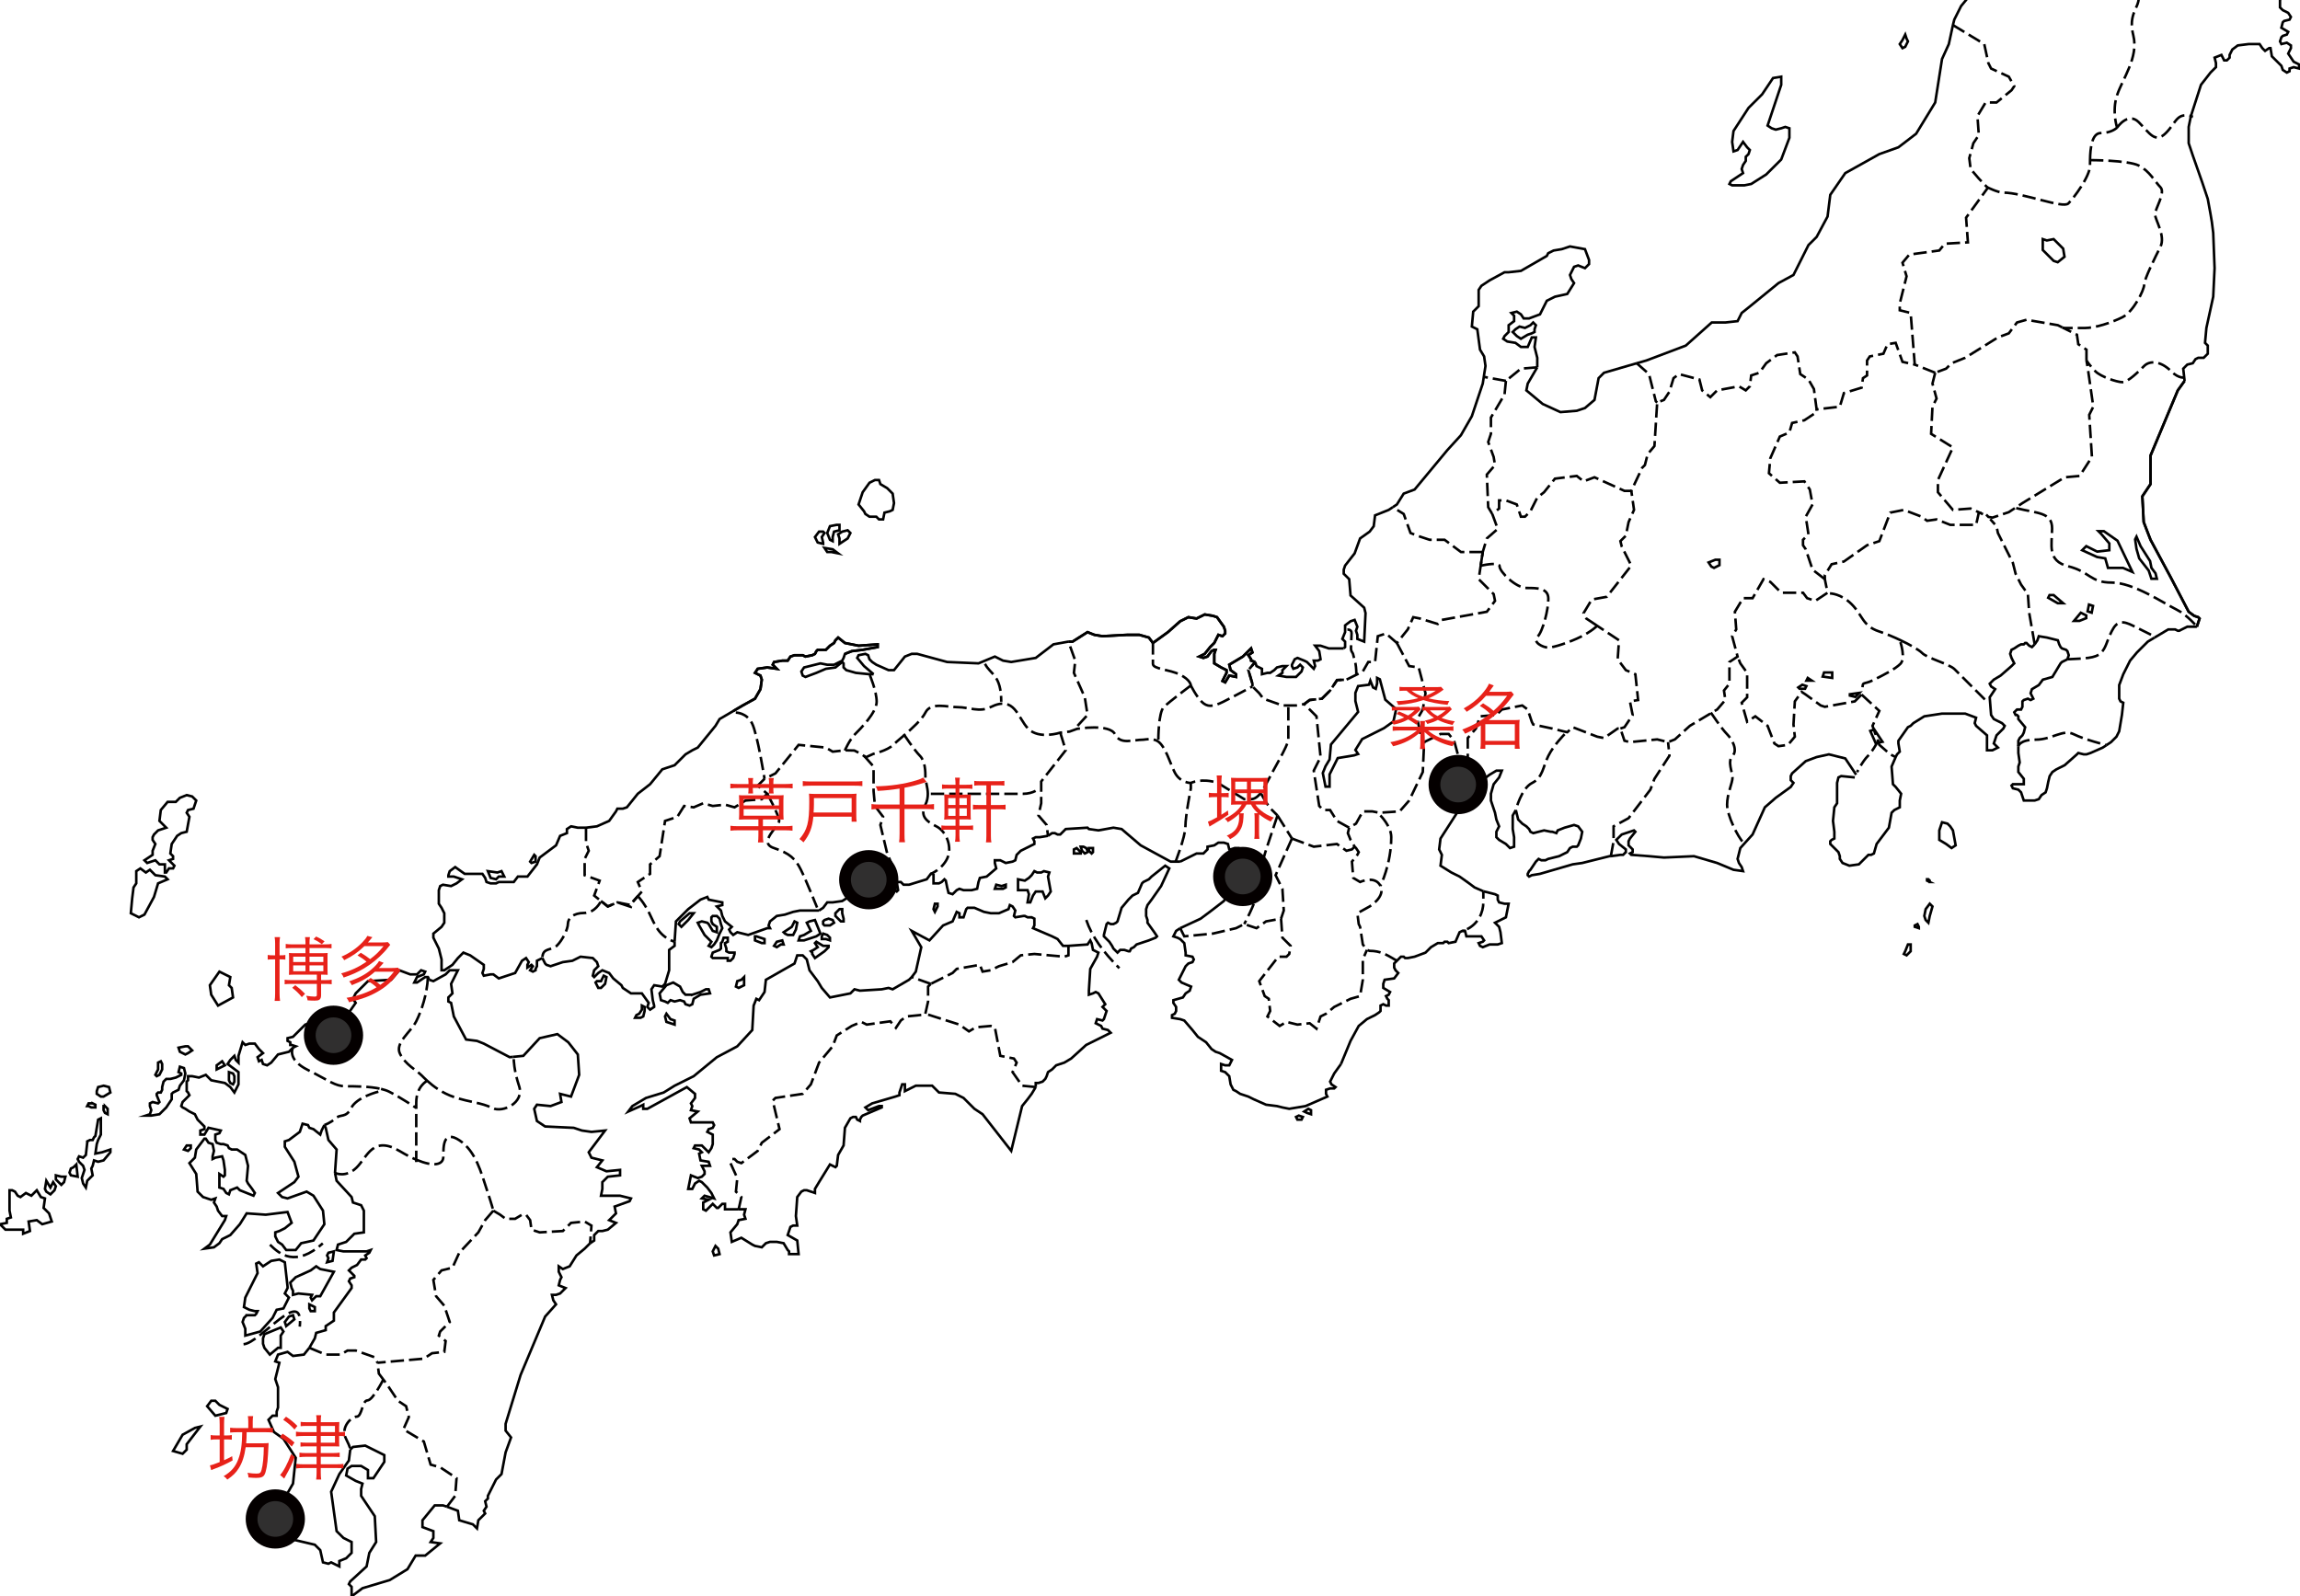 <?xml version="1.0" encoding="utf-8"?>
<!-- Generator: Adobe Illustrator 16.0.3, SVG Export Plug-In . SVG Version: 6.00 Build 0)  -->
<!DOCTYPE svg PUBLIC "-//W3C//DTD SVG 1.1//EN" "http://www.w3.org/Graphics/SVG/1.1/DTD/svg11.dtd">
<svg version="1.1" xmlns="http://www.w3.org/2000/svg" xmlns:xlink="http://www.w3.org/1999/xlink" x="0px" y="0px"
	 width="390.646px" height="271.166px" viewBox="0 0 390.646 271.166" enable-background="new 0 0 390.646 271.166"
	 xml:space="preserve">
<g id="レイヤー_1">
	<g>
		<defs>
			<rect id="SVGID_1_" width="390.646" height="271.166"/>
		</defs>
		<clipPath id="SVGID_2_">
			<use xlink:href="#SVGID_1_"  overflow="visible"/>
		</clipPath>
		
			<path clip-path="url(#SVGID_2_)" fill="none" stroke="#000000" stroke-width="0.43" stroke-miterlimit="3.864" stroke-dasharray="2.27,0.85" d="
			M361.42-6.839c0,0-2.761-1.84-4.6-3.681c-1.842-1.84-4.601-2.76-6.442-2.76c-1.839,0-2.758,0-2.758,2.76
			c0,2.761,0,4.601-1.842,4.601c-1.84,0-1.84-0.92-2.758-2.76c-0.921-1.841-3.682-1.841-3.682-1.841 M366.021-10.521
			c0,0,1.839,0.92,3.679,1.841c1.843,0.92,3.679,0.92,5.521,1.84c1.84,0.92,0.921,1.84,2.759,1.84c1.842,0,6.441,0,7.362-0.92
			c0.919-0.92,1.84-3.681,0.919-5.521c-0.919-1.84-0.919-3.68-1.84-4.599c-0.921-0.92-0.921-3.68,0-3.68s3.68-0.921,5.521-0.921
			c4.601,0,7.027,1.6,7.027,1.6"/>
		
			<path clip-path="url(#SVGID_2_)" fill="none" stroke="#000000" stroke-width="0.43" stroke-miterlimit="3.864" stroke-dasharray="2.27,0.85" d="
			M316.186,117.988l-1.156,1.154l-5.092,0.923l-0.694-0.23l-2.547-1.847l-0.694-0.461l-1.156,1.615l-0.231,3.922l0.231,2.075
			l-1.159,1.385l-1.619,0.23l-0.695-0.461l-1.157-2.999l-2.083-1.615l-1.388,0.923l-0.927-3.23l0.927-0.922v-4.152l-1.158-1.614
			l-0.463-1.153 M328.686,63.315l-3.471-1.384 M277.994,61.702l2.085,1.844l1.156,4.615l0.231,0.23 M322.68,108.698
			c1.718,0.809,3.234,1.679,3.78,2.223c0.918,0.92,4.6,1.841,5.519,2.76c0.921,0.921,5.521,5.521,5.521,5.521 M310.818,100.801
			c0,0,1.842,0,3.681,1.84c1.841,1.841,1.841,3.681,4.602,4.601c1.123,0.374,2.399,0.901,3.58,1.457 M345.583,109.453l-0.926-5.306
			l-0.231-3.229l-1.156-1.615l-0.928-1.845l-0.463-1.846l-2.544-5.075l-0.232-1.154l-1.068-1.197 M350.262,55.611l-0.744-0.37
			l-5.323-0.923l-1.619,0.462l-1.391,1.846l-1.85,0.691l-5.556,3.46l-2.315,0.924l-0.926,0.922l-1.853,0.692 M342.807,126.755
			c0,0,0.214-1.114,2.972-1.114c2.761,0,4.6-1.839,6.441-0.919c1.84,0.919,5.519,1.84,5.519,1.84 M351.14,111.991
			c2.92-0.15,4.76-0.15,5.681-1.07c0.918-0.919,0.918-1.84,1.839-3.68c0.919-1.841,1.839-1.841,3.68-0.92
			c1.84,0.92,3.682,1.84,3.682,1.84 M342.443,86.313c3.68,0.92,6.097,0.688,6.097,3.447c0,2.761-0.919,5.521,2.76,6.441
			c3.68,0.92,3.68,2.759,7.36,2.759c3.68,0,8.713,3.437,11.04,4.6c1.843,0.921,3.43,2.894,3.43,2.894 M322.779,109.081
			c0,0,0.921,2.76,0,3.681c-0.919,0.919-2.761,1.84-4.6,2.76c-1.84,0.92-1.84,0-1.84,1.84 M328.686,63.315l-0.463,1.846l0.694,2.537
			l-0.694,1.385l-0.231,4.613l3.704,2.307l-2.547,5.537v2.076l2.547,2.999l3.01-0.231l2.103,0.963 M309.938,98.38l-2.082-1.614
			l-1.159-3.461l-0.463-0.691V91.69l0.926-0.923l-0.463-2.999l1.159-2.076l-0.465-2.537l-0.926-1.385l-4.166,0.232l-1.852-1.616
			l0.231-2.537l1.62-3.691l1.62-0.693l0.463-1.615l2.083-0.461l2.082-1.385v-0.461 M354.988,27.089
			c0.043-1.918,0.294-4.489,1.833-4.489c1.839,0,2.758-0.92,2.758-0.92 M366.021-10.521l-4.601,3.681 M359.579,21.681
			c0,0,1.842-2.761,3.682-0.921c1.84,1.841,2.761,3.681,4.6,1.841c1.84-1.841,1.84-3.681,4.602-2.76 M361.42-6.839
			c0,0,1.84,4.599,1.84,6.44c0,1.839-1.84,2.76-0.921,6.44c0.921,3.679-1.841,7.36-2.761,10.12c-0.919,2.759,0,5.52,0,5.52
			 M337.5,31.8c0,0,1.84,0.919,2.761,0.919c3.317,0,10.118,2.761,11.039,1.841s3.68-4.6,3.68-6.44c0-0.302,0-0.654,0.009-1.031
			 M364.179-23.4c1.842,2.76,1.842,4.601,1.842,7.361c0,2.759,0,5.519,0,5.519 M354.979,27.201c0,0,6.441,0,8.281,0.92
			s2.761,2.76,3.679,3.68c0.921,0.919-0.918,3.68-0.918,4.6s1.839,3.68,0.918,5.52c-0.918,1.84-2.76,5.52-2.76,6.44
			s-1.84,4.6-3.681,5.52c-1.839,0.92-4.599,1.84-6.438,1.84s-3.682,0-3.682,0 M251.939,151.4L251.939,151.4"/>
		
			<path clip-path="url(#SVGID_2_)" fill="none" stroke="#000000" stroke-width="0.43" stroke-miterlimit="3.864" stroke-dasharray="2.27,0.85" d="
			M219.433,142.44l-2.777,6.229l1.156,2.307l0.231,3.692l-0.463,1.382 M230.081,143.825l-0.463,0.461l-0.926,0.232l-1.621-1.152
			l-3.935,0.459l-3.703-1.385 M249.179,157.84c1.839-0.92,2.76-2.758,2.76-4.6c0-1.84,0-1.84,0-1.84 M228.85,106.956
			c0,0,0.71-0.102,0.71,0.608l-0.101,2.535c0,0.71,0.303,0.609,0.404,1.216c0.102,0.608,0.507,1.217,0.507,3.245 M271.195,106.243
			l-1.766-1.173l-0.462-0.923l1.389-2.307l2.546-0.462l4.167-5.305l-1.62-3.23l-0.231-0.923l0.926-0.922l0.463-2.307l0.925-2.076
			l-0.462-3.23 M234.457,138.522c0,0,1.842,1.838,1.842,3.68c0,4.599-1.842,8.278-1.842,8.278 M265.739,124.722
			c0,0-1.839,1.84-2.76,3.68c-0.92,1.84-0.92,3.683-2.761,4.601c-1.84,0.919-2.76,4.601-2.76,4.601 M273.596,145.439l0.464-2.536
			v-2.537l2.546-1.385l3.704-4.844l0.693-1.845l2.546-3.923l-0.231-2.307 M237.256,109.223l2.082,3.922l1.621,0.231l1.157,4.383
			l-0.462,2.768l-0.927,1.615l0.695,3.229l0.462,0.692 M251.838,93.767h-3.704l-2.777-2.076h-2.546l-2.083-0.692l-1.158-0.461
			l-1.156-3.23l-1.853-1.153 M316.186,117.988l3.01,2.77l-1.156,2.537l0.986,2.753 M251.838,93.767l-0.353,2.341 M255.773,64.7
			l-0.23,2.307l-2.315,3.922v2.768l-0.462,1.385l0.925,2.537l0.231,1.384l-1.39,1.615l0.233,5.537l0.693,1.153 M261.096,62.393
			l-2.775,0.231l-2.548,2.076 M255.773,64.7l-3.834-0.698 M275.217,123.756l0.694-0.23l1.389-2.076l-0.463-2.307l1.388-0.23
			l-0.463-4.384l-1.619-0.691l-1.389-1.846l0.232-3.229l-3.792-2.519 M319.026,126.048l0.17,0.477l1.854,1.615l0.926,0.461
			 M354.379,61.239v-1.845l-1.389-0.923l-0.231-1.615l-2.497-1.245 M251.483,96.095c0.99-0.212,3.217-0.609,3.217,0.106
			c0,0.92,2.759,3.679,4.6,3.679c1.84,0,3.68,0,3.68,1.841c0,1.839-0.92,5.52-1.84,6.439c-0.921,0.92,0.92,1.841,1.84,1.841
			c0.921,0,3.68-0.921,5.52-1.841c1.841-0.92,2.761-1.84,2.761-1.84 M290.579,121.041c0,0,1.841,2.761,2.761,3.681
			c0.921,0.919,1.84,2.76,0.921,3.68c-0.921,0.92,0,2.76,0,3.683c0,0.918-0.921,2.759-0.921,4.599s1.84,5.52,2.761,6.439
			 M319.1,125.641c0,0-0.921,1.841-1.84,2.761c-0.921,0.92-1.842,2.76-1.842,2.76"/>
		
			<path clip-path="url(#SVGID_2_)" fill="none" stroke="#000000" stroke-width="0.43" stroke-miterlimit="3.864" stroke-dasharray="2.27,0.85" d="
			M108.417,152.32c0,0,0.92,0.92,1.841,2.762c0.919,1.838,1.559,3.971,4.319,4.891 M130.317,134.829c0,0,2.02,3.693,2.02,4.613
			c0,0.918-3.679,3.68-0.919,4.601c2.759,0.919,3.679,1.838,4.6,3.678c0.919,1.84,2.76,6.439,2.76,6.439 M124.978,121.041
			c0,0,1.84,0,2.759,1.84c0.921,1.841,2.117,9.412,2.117,9.412 M158.097,134.843c0,0,6.442,0,8.281,0c1.84,0,5.519,0,7.36,0
			c1.841,0,2.76-0.922,2.76-0.922 M202.258,116.441c0,0,0.921,1.84,1.84,2.76c0.92,0.92,1.841,0.92,3.681,0s4.941-2.597,4.941-2.597
			 M175.916,184.658l-2.314-0.232l-1.621-2.307l0.694-1.615l-0.462-0.691l-2.315-0.461l-0.925-4.846l-0.695-0.23l-2.546,0.23
			l-1.158,0.693l-1.62-1.152l-5.787-1.846 M83.791,205.652l1.158,0.689l0.926,0.693h1.62l1.158-0.693h0.694l0.694,0.922l0.231,1.615
			l1.39,0.463l3.934-0.23l1.39-1.385l2.313-0.23l1.158,0.691l-0.231,2.998 M83.791,205.652l-1.389,1.611l-1.157,2.078l-3.241,3.459
			l-1.157,2.539l-1.851,0.461l-1.39,1.613l0.463,2.771l1.391,1.613l0.924,2.766l-1.62,1.615l-0.232,0.696l1.159,0.921l-0.231,1.846
			l-2.086,0.229l-1.387,0.922l-7.87,0.694 M125.455,205.42l0.463-2.078l-0.925-0.922l0.23-2.307l-1.156-2.535l0.231-0.695h0.463
			l0.462,0.463l0.695,0.232l2.778-2.08l0.694-1.383l3.01-2.307l-1.157-4.844l0.463-0.461l4.629-0.693l1.388-1.615l1.39-3.691
			l2.314-2.77l0.694-1.844l2.547-1.615l1.62-0.69l0.926,0.462l3.996-0.561l0.957,1.115l0.834-1.25l0.925-0.689l2.86-0.291
			 M52.542,228.949l2.779,1.154h2.545l1.159-0.693h1.388l3.241,1.152l0.463,0.926 M181.471,160.669v1.61l-0.695,0.232l-5.092-0.463
			l-2.313,0.23l-1.39,1.152l-2.314,0.696l-1.389,0.688l-1.39,0.232l-0.462-1.154l-3.935,0.693l-0.695,0.693l-3.703,1.847
			 M216.979,138.522l2.454,3.918 M249.292,129.062l2.777,3.231 M216.979,138.522c0,0-0.921,2.76-1.84,5.521
			c-0.364,1.091-0.728,2.471-1.035,3.797c-0.47,2.023-0.806,3.926-0.806,4.48c0,0.92-1.967,4.652-1.967,4.652 M210.869,147.748
			l3.35-0.027 M212.72,116.604v-0.461l-0.694-2.307l1.157-1.385 M221.516,119.604l0.925-0.691l2.085-0.231l1.388-1.384l1.185-1.775
			l1.594-0.07"/>
		
			<path clip-path="url(#SVGID_2_)" fill="none" stroke="#000000" stroke-width="0.43" stroke-miterlimit="3.864" stroke-dasharray="2.27,0.85" d="
			M45.856,211.434c1.61,1.61,4.37,3.91,8.971-0.229 M184.502,156.277c0.92,2.762,2.853,5.428,5.613,8.188 M65.176,234.434
			l-0.828-1.102l-0.231-1.844 M72.537,183.602c0,0-1.839,0.92-1.839,3.68c0,0.268,0,0.58,0,0.92c0,3.195,0,9.199,0,9.199
			 M102.066,153.044l1.168,0.933l1.621-0.691l2.314,0.459l0.232-0.459l0.974-1.113 M158.093,167.128l-3.241-1.157 M157.167,172.201
			l0.463-2.078v-2.537l0.463-0.458 M167.297,112.762c0.921,1.84,2.761,1.84,2.761,6.439 M75.921,255.939l1.389-1.844l0.231-3
			l-2.777-1.847l-1.621-0.458l-1.156-3.924l-3.473-2.073l0.926-2.079l-0.463-1.846l-1.389-0.922l-1.852-2.77l-0.56-0.744
			 M64.718,184.971c0.519,0.123,0.991,0.275,1.379,0.471c1.84,0.918,4.601,2.76,4.601,2.76 M49.765,177.967
			c0,0-1.149,1.953,2.532,3.793c3.679,1.842,4.6,2.762,6.44,2.762c1.451,0,4.047,0,5.981,0.449 M70.761,197.02
			c2.881,1.209,4.536,0.885,4.536-0.539c0-1.84,0-4.6,2.761-2.76c2.759,1.84,3.679,5.52,4.6,8.278
			c0.919,2.761,1.133,3.653,1.133,3.653 M56.897,199.24c0,0,1.84,0.92,3.68-0.92c1.839-1.84,2.76-5.52,7.36-2.76
			c1.039,0.623,1.983,1.108,2.824,1.459 M72.555,183.585c1.033,0.937,2.562,2.104,4.582,2.774c2.76,0.922,4.6,0.922,6.44,1.842
			c1.84,0.92,5.52-0.92,4.599-3.68c-0.918-2.762-0.918-4.602-0.918-4.602 M72.681,165.971c-0.144,2.91-1.063,5.67-1.983,7.51
			c-0.921,1.84-3.681,3.68-2.761,5.521c0.92,1.839,2.761,2.759,3.681,3.681c0.245,0.246,0.557,0.561,0.937,0.903 M157.586,134.843
			c0.003,0.588-0.095,1.213-0.409,1.84c-0.919,1.84,0,2.76,1.841,3.678c1.84,0.922,2.76,3.683,1.84,5.521
			c-0.92,1.84-2.765,2.559-2.765,2.559 M153.498,124.722c0,0,1.84,2.76,2.76,3.68c0.919,0.92,0.919,2.76,0.919,3.683
			c0,0.604,0.402,1.614,0.409,2.759 M180.082,124.448l0.926,2.999l-4.166,5.306v3.691l-0.463,2.078l1.39,1.613l0.231,1.846
			 M183.012,123.298l1.699-1.849l-0.463-2.999l-1.85-4.152l0.231-2.076l-1.158-3.229 M151.38,150.746l0.696-2.536l-1.39-3.23
			l-1.157-4.844l0.463-1.384l-1.389-1.847l-0.231-2.537v-4.152l-1.621-1.846 M143.51,127.447l-0.019,0.036
			c0,0,0.806-1.843,1.727-2.762c0.919-0.92,3.679-3.681,3.679-5.521s-1.219-4.673-1.219-4.673 M202.258,116.441
			c0,0,0-0.92-1.84-1.84c-1.839-0.921-4.6-0.921-4.6-1.84c0-0.921,0.005-3.539,0.005-3.539 M196.738,125.641c0,0,0-4.6,0.92-5.52
			c0.921-0.92,4.6-3.68,4.6-3.68 M214.218,134.843c0,0,0.921,1.84,1.84,2.76l0.921,0.92 M65.176,234.201c0,0-1.839,3.68-2.76,3.68
			c-0.918,0-0.918,2.76-1.839,2.76c-0.92,0-2.761,1.84-1.84,3.68c0.92,1.84,0.75,1.933,0.75,1.933 M64.256,185.441
			c0,0-3.679,0.918-4.599,2.76c-0.92,1.84-1.841,0.92-2.76,1.84c-0.651,0.65-1.808,1.076-1.808,1.076 M101.976,153.24
			c0,0-0.918,1.842-2.759,1.842c-1.841,0-2.76,0.919-2.76,1.838c0,0.92-0.92,2.762-1.839,3.682c-0.92,0.92-2.494,0.301-2.494,2.141"
			/>
		
			<path clip-path="url(#SVGID_2_)" fill="none" stroke="#000000" stroke-width="0.43" stroke-miterlimit="3.864" stroke-dasharray="2.27,0.85" d="
			M41.371,228.336c2.759-0.113,10.235-10.117,9.545-2.988"/>
		
			<path clip-path="url(#SVGID_2_)" fill="none" stroke="#000000" stroke-width="0.43" stroke-miterlimit="3.864" stroke-dasharray="2.27,0.85" d="
			M99.531,140.597v2.539l0.463,1.383l-0.695,1.382v2.77l2.547,0.924l-0.927,2.535l1.147,0.915l1.168,0.933l1.621-0.691l2.297,0.764
			l0.249-0.764l0.974-1.113l0.646-0.732l-0.693-1.617l2.083-1.383v-1.615l1.619-1.385l0.926-5.997l2.084-0.69l1.157-1.847l1.62,0.23
			l1.621-0.691l1.619,0.461l2.084-0.23l1.62,0.461l1.853-1.152l2.776-0.23l0.927-0.924l-1.621-1.383l1.158-1.153l1.852-0.923
			l3.935-4.846l4.629,0.461l1.157,0.692l2.083-0.23l1.591,0.036l1.15,0.575l0.804,0.575l1.267-0.575c0,0,2.415-0.577,3.336-1.497
			c0.343-0.344,1.071-0.943,1.897-1.656c1.386-1.195,3.046-2.711,3.622-3.864c0.92-1.84,3.681-0.92,5.521-0.92
			c1.841,0,3.68,0.92,5.52,0c4.196-2.098,4.6,1.84,6.44,3.681c1.84,1.839,5.424,0.646,5.424,0.646l1.589-0.185l1.267-0.462
			c0,0,5.519-0.921,6.44,0.92c0.919,1.84,2.988,0.922,4.829,0.922c0.286,0,1.38-0.345,2.406,0.243
			c1.331,0.854,2.108,3.721,2.885,5.274c0.92,1.841,2.76,1.841,2.76,1.841v0.919c0,0-0.919,4.602-0.919,6.439
			c0,1.842-1.841,6.44-1.841,6.44 M218.818,120.121c0,0,0,4.601,0,5.52c0,0.921-2.76,5.521-3.679,7.361
			c-0.338,0.675-0.658,1.228-0.98,1.655c-0.556,0.74-1.118,1.111-1.78,1.105c-1.047-0.01-1.047-0.01-1.047-0.01l-4.474-2.751
			c-2.76-0.918-4.6,0-4.6,0 M229.155,140.597l-2.084-1.154l-1.157-1.844h-1.156l-0.694-0.693l-0.927-5.998l1.158-2.307l-0.695-6.921
			l-1.852-1.845l-0.231-0.231 M237.256,163.203c-1.804-1.077-2.8-1.682-4.638-1.682l-0.455-0.164l-0.694-0.922l-0.464-2.998
			l-0.231-0.465l-0.231-1.844l2.085-1.152c0,0,2.751-1.656,1.829-3.496c-0.917-1.84-3.451-0.658-3.451-0.658l-1.156-0.691
			l-0.231-2.768l0.925-1.153l0.231-0.458l-0.462-0.696l-0.231-0.23l-0.694-1.154l-0.463-1.15l0.231-0.924l1.157-0.691l1.157-2.076
			h1.621l1.156,0.23l3.473-0.23l1.619-1.846l2.316-4.844l0.23-5.076l2.777-1.385h1.39l0.926,1.153l0.693,2.538l1.621,0.691v-3.69
			l1.389-1.615l0.693-2.076l2.779-0.23l0.926-0.923l3.472-0.691l0.926,0.691l0.694,2.076l0.231,0.462l3.241,0.691l1.851,0.462
			l0.703,0.16l0.918-0.853l4.167,1.614l1.156,0.231l2.315-1.615h0.463l0.694,2.076l0.926,0.231l4.629-0.462l1.852,0.462l1.158-0.462
			l2.546-2.307l3.66-2.188l0.969-0.58l1.39-1.614l-0.231-1.615l0.926-1.153v-3.691l1.389-0.922l-0.927-3.461l0.694-1.154
			l-0.231-2.997l1.39-2.308h1.62l1.853-3.23l1.157,0.462l1.851,1.846h3.704l0.694,0.923l1.388,0.461l2.085-1.384l-0.463-2.308
			v-0.691l1.156-1.846l2.085-0.461l3.935-2.768l2.082-0.693l1.854-4.843l2.313-0.462l3.01,1.153l0.926,0.692l1.619-0.23l2.315,0.922
			h4.398l0.462-2.075l1.156,0.23l0.477,0.501l0.694,0.112l2.759-0.919l1.087-0.721l1.235-0.819l7.174-4.383l2.547-0.231l2.082-3.229
			l-0.46-7.152l0.693-1.383l-0.925-6.46l-0.233-1.384c0,0,0.6,0.922,1.521,1.841c0.921,0.921,3.679,1.84,4.599,1.84
			c0.922,0,2.762-1.84,3.681-2.759c0.921-0.921,2.76-0.921,4.6,0.919c1.302,1.301,2.298,1.038,2.298,1.038 M257.458,137.603
			L257.458,137.603"/>
		
			<path clip-path="url(#SVGID_2_)" fill="none" stroke="#000000" stroke-width="0.43" stroke-miterlimit="3.864" stroke-dasharray="2.27,0.85" d="
			M331.696,4.258l5.323,3.23l0.694,3.23l0.465,0.923l3.007,1.384l0.928,1.615l-0.465,0.692l-2.545,2.076h-1.854l-1.388,2.306
			l0.231,3.231l-0.925,1.384l-0.694,2.538l0.231,1.845l1.388,1.615l1.519,1.59l-3.679,5.061l0.31,4.191l-3.935,0.231l-0.926,1.153
			l-5.094,0.693l-1.157,1.383l0.694,2.307l-1.157,4.613v1.155l1.851,0.461l0.696,8.766l-2.084-0.462l-1.156-3.228l-1.39,0.23
			l-0.695,1.614l-2.313,0.462l-0.463,0.692v2.537l-0.696,0.462l-0.231,1.615l-3.007,0.923l-0.694,2.307l-3.938,0.46l-0.46-3.459
			l-0.928-1.616l-1.389-0.923l-0.462-2.998l-0.463-0.692l-3.01,0.461l-1.853,1.385l-1.157,1.614l-1.389,0.461l-0.232,1.846
			l-0.692,0.692l-1.158-0.692l-3.704,0.692l-1.157,1.154l-1.389-1.154l-0.462-1.846l-3.473-0.923l-0.926,0.693l-0.695,2.306
			l-0.925,1.385l-1.158,0.461l-0.463,7.382l-1.156,1.385l-0.464,1.845l-0.463,0.461l-1.852,3.922h-1.157l-5.093-2.307l-1.852,0.692
			l-1.157-0.923l-3.704,0.462l-1.851,2.307l-1.159,0.923l-1.156,2.306l-0.926,0.923h-0.693l-0.696-2.076L255.773,85h-1.156v1.384
			l-1.158,0.923l0.927,2.537l-1.854,1.616l-0.693,2.306l-0.694,4.613l2.546,2.539l0.231,1.152l-1.39,1.847l-7.638,1.383
			l-0.695,0.692l-3.007-0.923l-1.158-0.23l-0.927,2.075l-1.851,2.308l-1.853-1.615l-1.389,0.462l-0.463,4.383h-1.157l-0.926,1.615
			l-2.777,1.384l-1.594,0.07l-1.185,1.775l-1.388,1.384l-2.085,0.231l-0.925,0.691l-1.389,0.231h-2.315l-3.24-1.154l-0.695-0.922
			l-1.156-1.154v-0.461l-0.694-2.307l1.157-1.385"/>
		
			<path clip-path="url(#SVGID_2_)" fill="none" stroke="#000000" stroke-width="0.43" stroke-miterlimit="3.864" stroke-dasharray="2.27,0.85" d="
			M200.452,157.666l0.694,1.387l4.861-0.465l3.935-0.922l1.39-0.693l2.083,0.693l1.62-1.152l2.546-0.463l0.231,3.232l1.39,1.386
			l-0.231,1.38l-0.464,0.463h-1.389l-3.241,4.152l0.927,2.537l0.694,0.461l0.232,2.074l-0.464,0.926l2.083,1.613l1.157-0.69
			l1.853,0.462l2.082-0.23l1.158,0.92l0.695-2.074l0.925-0.461l1.389-1.154l2.315-1.152l0.463-0.232l1.619-0.461l0.464-2.77v-3.459
			l0.694-1.615"/>
		<polygon clip-path="url(#SVGID_2_)" fill="none" stroke="#000000" stroke-width="0.43" stroke-miterlimit="3.864" points="
			315.807,117.696 314.194,117.928 314.194,118.158 315.118,118.389 		"/>
		<path clip-path="url(#SVGID_2_)" fill="none" stroke="#000000" stroke-width="0.43" stroke-miterlimit="10.433" d="
			M400.442-31.958v0.692l1.159-0.231l-0.928,1.615l-1.157,0.23v1.155l-1.156,1.383l0.463,0.231l1.156-0.231l-0.231,0.692
			l-1.619,0.923v1.154l0.231,0.691l0.463,0.232h0.463l0.23,0.461l-0.23,0.692l-0.926,0.461l-0.463,0.692v0.461l0.463,0.461
			l-1.157,0.692"/>
		<path clip-path="url(#SVGID_2_)" fill="none" stroke="#000000" stroke-width="0.43" stroke-miterlimit="10.433" d="
			M357.755,126.589l-0.598,0.396l-2.085,0.923l-0.693,0.231h-0.462l-0.927-0.231l-0.231,0.231l-2.084,1.846l-1.388,0.691
			l-0.694,0.463l-0.463,0.691l-0.231,0.922l-0.231,1.154l-0.231,0.691l-0.693,0.461l-0.463,0.693l-0.696,0.23h-1.851l-0.463-1.385
			l-0.463-0.461l-0.928-0.23l-0.231-0.461l0.231-0.232h1.854v-0.921l-0.926-1.153v-0.924l0.231-0.692l-0.231-1.615v-1.153
			 M371.045,64.7l-1.157,1.615l-4.629,11.073v4.844l-1.389,2.077l0.231,4.383l1.157,2.999l3.473,6.459l3.007,5.769l0.929,0.691
			l0.693,0.23l0.231,0.23l-0.463,1.384 M372.112,19.729l-0.373,1.832v2.769l0.696,2.076l1.62,4.614l0.925,2.768l0.463,2.538
			l0.233,1.384l0.231,1.845l0.231,5.998l-0.231,4.844l-1.16,5.307l-0.23,2.538l0.463,0.461v1.383l-0.463,0.462l-0.23,0.23h-0.926
			l-0.463,0.231l-0.463,0.693l-0.928,0.23l-0.693,0.692l0.231,2.076 M396.969-19.041l0.674,1.393l0.022-0.009l-0.928,0.923
			l-0.462,0.923l-1.157,0.461l-0.694-0.231l-0.462,0.462l-0.463,0.231h-0.463v-0.923l-0.696,0.461v1.385l-0.463,0.462l-0.694-0.462
			v0.462l0.463,3.228l-0.231,0.462h-0.925l-0.231,0.461l0.231,0.692l-0.463,0.692l-1.157,0.462l-0.696,1.153v0.692l0.466,1.154
			v0.692l-1.854,1.153l-0.231,1.384l0.463,0.231l1.156-0.461l-0.23,1.153l-0.695,0.231v1.383l0.464,0.462l0.928,0.462l0.46,0.692
			l-0.229,0.461l-0.927,0.231l-0.231,0.23l-0.231,0.923l1.159,0.693l-0.234,0.461l-0.693,0.23l-0.231,0.231l-0.232,0.692
			l0.232,0.461l0.925-0.23l0.694,0.461v0.461l-0.46,0.923l0.925,1.384l0.926,0.462v0.692l-0.926-0.23l-0.694,0.23v0.461
			l-0.465,0.231l-0.693-0.461l-0.231-0.693l-0.694-0.692l-0.926-0.922l-0.23-1.385h-0.231l-0.696,0.462l-0.463-0.462l-0.463-0.692
			h-1.851l-1.854,0.231l-0.925,0.693l-0.463,0.922v0.461l-0.463,0.461h-0.463l-0.462-0.922l-1.157,0.461l0.229,0.923v0.693
			l-0.926,0.922l-1.619,2.076l-1.712,5.319"/>
		<path clip-path="url(#SVGID_2_)" fill="none" stroke="#000000" stroke-width="0.43" stroke-miterlimit="10.433" d="
			M261.096,62.393l-1.619,2.769l-0.231,1.153l2.777,2.308l3.009,1.382l2.778-0.229l1.388-0.462l1.621-1.384l0.695-3.691l0.925-0.923
			l5.555-1.614 M321.975,128.601l-0.696,1.615l0.233,2.998l0.463,0.463l0.925,1.152l-0.231,1.154v1.152l-0.925,0.463l-0.231,0.23
			l-0.233,0.23l-0.461,2.537l-2.084,2.77l-0.463,1.613l-0.463,0.23h-0.463l-0.696,0.69l-0.925,0.924l-1.62,0.23l-1.158-0.461
			l-0.461-0.693v-0.461l-0.233-0.688l-0.463-0.466l-0.463-0.461l-0.463-0.459v-0.463l0.231-0.232l0.463-0.23v-1.152l-0.231-1.846
			l0.231-2.307l0.463-0.691v-3.459l0.231-0.924l0.465-0.23l2.313,0.23 M345.583,109.453l-0.463,0.462l-0.463-0.23l-0.231-0.231
			l-0.231-0.23h-0.23l-0.231,0.23h-0.463l-0.463,0.231l-0.694,0.461l-0.465,0.231l-0.23,0.691l0.23,0.691l0.465,0.924l-0.465,0.461
			l-1.851,1.614l-1.159,0.692l-0.693,0.692l0.233,0.461l0.693,0.462l-0.927,1.384l0.085,1.093 M338.03,119.543l0.148,1.906
			l0.46,0.692l1.391,0.692l0.463,0.461l-0.231,0.461l-1.157,1.153l-0.465,1.385l0.697,0.691l-0.926,0.462h-0.928v-2.538
			l-1.851-1.614l-0.231-0.461l0.231-0.923l-1.852-0.692h-3.935l-3.01,0.461l-1.854,1.154l-0.463,0.461l-0.462,0.23l-1.62,2.307
			v0.462l0.231,1.384l-0.463,0.462l-0.23,0.461 M342.807,126.755v-0.923l0.231-0.461l0.463-0.462l0.231-0.461l0.231-0.923
			l-1.157-1.384v-0.462l-0.231-0.23h-0.233l-0.229-0.461l0.463-0.462h0.694l0.231-0.461v-0.923l0.231-0.23l0.693-0.231l0.463,0.231
			l0.463-0.231l-0.463-0.922l0.231-0.692l1.159-0.692l0.691-0.923l1.622-0.461l1.388-2.307l0.233-0.231l0.926-0.461
			 M365.926,108.316l-1.13,0.676l-1.851,1.846l-1.159,1.384l-1.156,2.307l-0.694,1.846v2.307l0.231,0.462l0.463,0.229l-0.231,2.077
			l-0.463,2.769l-0.463,0.922l-0.928,0.924l-0.79,0.525"/>
		<path clip-path="url(#SVGID_2_)" fill="none" stroke="#000000" stroke-width="0.43" stroke-miterlimit="10.433" d="M331.696,4.258
			l0.231-0.922l1.156-2.306l5.326-6.46l2.775-11.534v-1.154l-0.23-0.231l-0.231-0.461l0.462-1.615l0.232-0.923l0.925-1.154
			l0.928-0.46l0.925-2.538 M227.766,180.734l-1.158,1.615l-0.694,1.385l0.231,0.461l0.694,0.463l-0.231,0.23h-0.694l-0.694,0.23
			v0.691l0.231,0.463l-3.703,1.613l-2.777,0.463l-1.158-0.23l-0.926-0.232l-1.852-0.232l-2.083-0.92l-0.926-0.461l-1.389-0.463
			l-0.695-0.461l-0.463-0.23l-0.463-0.924l-0.231-1.385l-0.693-0.691l-0.694-0.23v-1.154l0.694,0.23h0.693l0.463-0.92l-2.082-1.154
			l-0.696-0.23l-0.695-0.463l-0.925-1.152l-1.389-0.924l-0.925-1.152l-1.39-1.617l-0.694-0.23l-1.388-0.23v-0.459l0.463-0.23
			l0.231-0.465v-0.689l-0.463-0.691v-0.461l1.62-0.463l0.462-0.689l0.696-0.463l0.231-0.693l-1.621-0.689l-0.463-0.465l1.157-2.304
			l0.232-0.233l0.232-0.23l0.695-0.232l0.231-0.459l-0.231-0.461l-1.159-0.232v-0.461l-0.231-1.615l-0.463-0.461l-0.231-0.23
			l-0.462-0.229l-0.695-0.23l0.463-0.924l0.694-0.463 M148.372,114.528l-1.621-1.384l-1.158-1.385l0.232-0.461l1.158-0.23
			l0.463,0.23l0.232,0.692l0.462,0.461l0.695,0.461l2.082,0.924h0.926l1.852-2.307l1.157-0.462h0.927l5.093,1.384l5.323,0.231
			l2.778-1.153l1.388,0.691l1.389,0.23l4.166-0.692l3.009-2.307l2.546-0.461 M277.994,61.702l1.622-0.462l6.711-2.537l4.398-3.922
			h2.315l2.083-0.232l0.694-1.383l1.158-0.923l5.092-4.153l2.547-1.383l2.545-5.076l1.388-1.383l1.854-3.46l0.462-3.693l2.548-3.69
			l5.785-3.23l3.241-1.153l3.01-2.307l3.239-5.306l1.159-7.382l1.156-2.538l0.694-3.23"/>
		<path clip-path="url(#SVGID_2_)" fill="none" stroke="#000000" stroke-width="0.43" stroke-miterlimit="10.433" d="
			M213.183,112.452l0.231,0.692l0.925,0.461v0.923l0.927-0.23h0.464l0.694-0.461l0.462-0.461l0.926-0.231h0.694l-0.694,0.692v0.461
			l-0.694,0.461l1.389,0.231h1.621l0.926-0.923l0.231-0.691l-0.463-0.463l-0.463,0.463l-0.695,0.229l-0.23-0.461v-0.231l0.463-0.922
			l0.463-0.231l1.157,0.462l0.463,0.23l0.462,0.461l0.695,0.692l0.231-0.461l-0.231-0.923h0.694l0.464-0.23l-0.231-1.385
			l-0.695-0.922h0.927l1.388,0.461h2.546 M236.561,86.154l0.695-0.462l1.157-1.846l1.852-0.691l5.556-6.691l2.313-2.537l1.854-3.23
			l1.851-5.536l0.463-2.999l-0.231-1.615l-0.695-1.153l-0.462-3.461l-0.463-0.23l-0.462-0.231l0.23-2.538l0.926-0.923v-2.768
			l0.463-0.692l1.389-0.923l2.547-1.384h0.693l2.085-0.231l4.397-2.538l0.231-0.461l0.924-0.461l1.39-0.231l1.391-0.461l2.544,0.461
			l0.695,1.846v0.692l-0.695,0.692l-1.155-0.462l-0.695,0.232l-0.693,1.384l0.23,0.692l0.463,0.691l-1.157,1.846l-2.084,0.461
			l-1.388,0.692l-1.158,2.307l-1.852,0.692h-0.926l-0.462-0.692l-0.696-0.461l-0.926,0.231l0.464,0.462v0.921l-0.927,0.693v1.154
			l-0.693,0.691l-0.231,0.462l0.693,0.461l1.39,0.232l0.927,0.691h1.156l0.694-1.615h0.693l-0.23,1.615l0.462,1.845v1.615
			 M315.261,131.601l-1.851-2.77l-2.778-0.691l-2.085,0.461l-1.851,0.692l-2.314,2.077l-0.231,0.461v0.691l0.464,0.463l-0.464,0.691
			l-2.546,1.846l-1.852,1.613l-2.084,4.616l-2.083,2.304l-0.463,1.845l0.231,0.693l0.463,0.691l0.231,0.693l-1.621-0.23
			l-2.777-1.154l-3.934-1.154l-5.093,0.23l-2.546-0.23l-3.01-0.229l-0.231-0.23l0.463-0.228v-0.466l-0.694-0.691v-0.691l0.231-0.463
			l0.925-1.152l-0.231-0.232l-0.693,0.232l-1.389,0.464l-0.926,0.919l0.464,0.695l1.156,0.92v0.466l-0.231,0.228l-0.231,0.23h-0.463
			l-1.621,0.229"/>
		<path clip-path="url(#SVGID_2_)" fill="none" stroke="#000000" stroke-width="0.43" stroke-miterlimit="10.433" d="
			M252.07,132.293l-0.926-0.923l-0.463-0.23l-0.231,0.23v0.461l-0.231,0.922l-1.621,1.385l-0.231,2.537l-3.703,5.766l-0.23,1.846
			l0.462,0.924l-0.231,1.845l1.853,1.155l1.388,0.69l1.622,1.154l0.925,0.691l1.489,0.654 M257.458,137.603l-0.528,0.92v2.307
			l0.232,1.381v1.615l-0.695,0.23l-0.694-0.689l-1.156-0.695l-0.463-0.461v-0.922l0.463-0.922l-0.463-1.154l-0.232-1.152
			l-0.694-2.076v-1.154l0.463-1.615l0.927-1.152l0.463-1.154h-0.926l-1.158,0.693l-0.926,0.692 M273.596,145.439h-0.231
			l-4.629,1.154l-1.62,0.23l-5.556,1.615l-1.389,0.23l-0.463,0.23l-0.231-0.23v-0.23l0.231-0.461l0.231-0.23l0.463-0.693
			l0.462-0.691l0.463-0.463l0.465,0.232h0.694l0.463-0.232l1.851-0.461l1.39-0.688l0.464-0.696l0.462-0.23h0.694l0.232-0.23
			l0.462-1.154l0.231-1.152l-0.693-0.922l-0.695-0.23l-1.62,0.461l-1.158,0.459l-0.231,0.465l-0.693-0.232h-0.231l-1.157-0.232
			l-1.853,0.465l-0.463-0.232l-0.231-0.459l-0.463-0.463l-0.694-0.461l-0.694-0.693l-0.398-1.609 M228.228,110.146l0.232-0.23
			v-0.923l-0.464-0.461l0.464-1.153v-1.154l0.926-0.692l0.694-0.23l0.462,1.153l-0.23,0.692l0.23,0.692v0.692l1.158,0.461
			l0.231-4.845l-0.231-0.923l-2.314-2.076l-0.231-2.769l-0.927-0.921v-0.693l0.232-0.692l1.62-2.076l0.925-2.537l1.622-1.155
			l0.694-0.922l0.23-1.845l2.313-0.923l0.695-0.461"/>
		<polyline clip-path="url(#SVGID_2_)" fill="none" stroke="#000000" stroke-width="0.43" stroke-miterlimit="3.864" points="
			248.366,158.129 248.83,158.129 249.061,159.053 251.607,159.053 252.07,159.742 251.838,159.973 251.144,160.203 
			251.375,160.669 251.838,160.896 252.996,160.436 254.385,160.436 255.08,160.203 254.848,158.357 254.617,157.438 
			253.921,156.744 254.848,156.283 255.773,155.822 256.236,153.514 255.542,153.514 254.617,153.285 254.385,152.822 
			254.385,152.129 253.921,151.898 251.939,151.4 		"/>
		<path clip-path="url(#SVGID_2_)" fill="none" stroke="#000000" stroke-width="0.43" stroke-miterlimit="10.433" d="
			M124.592,120.748l1.558-0.913l2.083-1.154l0.926-1.614l0.231-1.615l-0.231-0.692l-0.926-0.461l0.463-0.692l1.621-0.229l1.62,0.229
			l-0.694-0.692l0.231-0.461l1.389-0.23h0.925l0.463-0.691l0.695-0.231h1.389l0.462,0.231l1.158-0.231l0.462-0.23l0.233-0.462
			l0.231-0.229h1.389l0.694-0.692l0.695-0.462l0.23-0.461l0.463-0.462l1.158,0.923l2.315,0.462l3.241-0.231v0.462l-2.547,0.462
			l-1.851,0.229l-1.158,0.462l-0.23,0.691l-0.233,0.462l-1.388,0.691h-1.158l-1.156-0.229l-2.779,0.692l-0.462,0.691l0.231,0.691
			l0.462,0.231l1.853-0.692l1.62-0.692l1.619-0.229l1.158-0.924l0.233,0.231v0.692l0.463,0.461l1.619,0.461l2.316,0.23h0.694
			 M99.531,140.597l1.852-0.23l2.082-0.924l1.158-1.613l0.232-0.461h0.927l0.693-0.232l1.853-2.307l2.083-1.615l2.082-2.537
			l2.084-0.691l1.851-1.846l1.157-0.692l0.927-0.462l3.009-3.69l0.694-1.153l2.377-1.394 M181.471,108.992h0.695l2.545-1.614
			l1.159,0.461l1.388,0.23l4.167-0.23h2.082l1.621,0.461l0.695,0.923 M195.823,109.223l2.547-1.845l2.082-1.847l1.389-0.691
			l1.389,0.23l1.389-0.692l1.388,0.231l0.695,0.23l1.158,1.614l0.231,0.692v0.461l-0.463,0.462l-0.695-0.23l-0.695,1.384
			l-0.695,0.692l-0.924,1.153l-0.926,0.462l0.694,0.229l0.695-0.229l0.693-0.924l0.463-0.229h0.232l-0.232,0.691v1.615l1.159,0.692
			l0.926,0.461v0.461l-0.694,1.384l0.463,0.23l0.693-1.153l1.157,0.231v-0.462l-0.926-0.691l-0.231-0.924l2.316-1.383l1.388-1.385
			l0.231,0.692l-0.694,0.461l0.463,0.692v0.23l0.694,0.23 M248.83,158.129h-0.464l-0.463,0.229l-0.695,1.615l-1.155,0.23
			l-0.231-0.23h-0.464l-0.232,0.23h-0.926l-1.156,0.693l-0.926,0.922l-1.852,0.693l-1.158,0.23h-0.462l-0.231-0.23h-0.463
			l-1.157,1.152v0.693l0.231,0.459l0.463,0.465l-0.694,0.92l-1.621,0.23l-0.231,0.696v0.688l1.158,0.693l-0.233,0.461l-0.462,0.23
			l0.231,0.461l0.23,0.232v0.922h-0.462l-0.463-0.23l-0.463,0.23v0.92l-0.231,0.232l-0.694,0.463l-1.389,0.689l-1.39,1.154
			l-1.388,2.539l-1.62,3.92 M200.452,157.666l3.472-1.615l1.851-1.382l2.085-1.614l1.388-2.078l0.463-0.691l1.158-2.537"/>
		<path clip-path="url(#SVGID_2_)" fill="none" stroke="#000000" stroke-width="0.43" stroke-miterlimit="10.433" d="
			M210.869,147.748v-0.463l-0.231-0.461l-0.231-0.691l0.463-0.232l0.232-0.461l-0.232-0.688l-0.231-0.466l-0.231-0.23h-0.695
			l-0.694,0.23h-0.231l-0.231-0.92l-0.693-0.23h-0.927l-0.695,0.459l-1.156,0.23v0.461l-0.695,0.693h-1.157l-0.463,0.23
			l-2.315,1.153 M200.452,146.363h-1.62l-2.546-1.384l-2.546-1.385l-3.24-2.766l-1.391-0.232l-2.545,0.459l-1.62-0.227l-0.233-0.232
			l-3.703,0.232l-0.926,0.923h-0.462l-0.463-0.231h-0.463L178,141.981 M92.124,162.742l-0.462,0.23l-0.464,0.23v0.925l-0.232,0.46
			v0.229l-0.463,0.232l-0.462-0.232l0.462-0.688l-0.231-0.233l-0.694,0.463v-0.463l0.231-0.463l-0.462-0.689l-0.694,0.461
			l-1.158,2.078l-2.778,0.92l-0.926-0.689h-0.462l-1.159,0.23l-0.231-0.461l0.231-0.693v-0.693l-2.314-1.615l-1.158-0.461
			l-0.925,0.924l-0.926,1.152l-1.387,0.922h-0.464v-1.844l-0.464-1.845l-0.695-1.386l-0.231-0.459v-0.695l1.39-1.15l0.464-0.693
			v-1.615l-0.464-0.922l-0.464-0.693v-2.304l0.232-0.696l0.463-0.229l1.389,0.229l0.925-0.459l0.925-0.691l-1.387-0.463h-0.926
			v-0.23l0.231-0.691l0.926-0.693l1.62,1.154h3.009l0.463,0.691l0.231,0.691l0.696,0.232h0.925l0.463-0.232h2.545l0.695-0.922h1.621
			l1.62-2.076l0.464-1.154l1.851-1.384l0.926-0.691l0.693-1.613l1.158-0.461v-0.691l0.696-0.463l1.156,0.23h1.389 M114.577,159.973
			v0.696l-0.926,0.688v3.459l-0.695,2.312l-0.463,0.458l-1.388-0.229l-0.463,0.689l0.231,1.848l0.232,0.922v0.23l-0.694,0.459
			l-0.463-0.459l0.231-0.691l-1.158-1.613h-1.852l-1.387-0.926l-0.232-0.459l-1.39-1.156l-0.695-0.92l-1.156-0.465l-0.694,0.465
			l-0.696,0.689l-0.231-0.229l0.231-0.926l0.696-0.688l-0.232-0.696l-0.695-0.689l-2.083-0.23l-1.388,0.691l-1.621,0.229
			l-2.083,0.696l-0.695-0.233l-0.231-0.23l-0.463-0.922"/>
		<path clip-path="url(#SVGID_2_)" fill="none" stroke="#000000" stroke-width="0.43" stroke-miterlimit="10.433" d="M56.897,199.24
			l0.274,1.336l2.547,2.766l0.232,0.926l1.388,0.459l0.462,0.926v3.689l-1.619,0.23l-1.387,1.384l-1.391,0.46l-0.232,0.924
			l1.159,0.23h3.934l0.696-0.23l-0.233,0.461l-0.694,0.461l0.231,0.463l-0.231,0.23h-0.695l-0.694,0.923l-0.926,0.462l-0.463,0.461
			l0.926,0.922v0.232l-0.694,0.23l-0.232,0.459l0.463,0.693v0.461l-3.01,4.152v1.383l-1.387,0.926v0.689l-1.621,0.463l-0.231,0.922
			l-0.927,1.615 M75.921,255.939l1.852,0.693l0.231,1.613l2.316,0.693l0.694,0.693l0.231-1.387l1.157-1.15l-0.232-0.463l0.463-0.693
			l-0.231-0.924l0.463-0.459v-0.461l1.389-2.77l0.926-0.924l0.695-3.691l0.924-2.533l-0.924-1.156v-1.154l2.546-8.305l4.166-9.918
			l1.852-2.076l-0.463-0.692l-0.231-0.923h0.694l0.693-0.232l0.232-0.23l0.695-0.691l-1.158-0.461l0.231-0.924l0.232-0.459
			l-0.463-0.924v-0.924l0.695,0.463l1.157-0.463l1.158-1.846l1.388-1.152l0.927-0.924 M139.113,154.669h-3.24l-1.159,0.229
			l-1.388,0.461l-1.389,0.232l-1.157,0.922l-0.232,0.691l0.232,0.461h-0.463l-3.24,1.154l-1.854-0.463l-0.693,0.463l-0.463-0.463
			l-0.232-0.459l0.463-0.461l-1.157-0.924l-0.462-0.922l-0.231-0.923l-0.696-0.692l0.927-0.232v-0.459l-2.316-0.463l-0.232-0.461
			l-1.156,0.461l-2.085,1.613l-2.082,2.078l-0.231,3.459 M151.38,150.746l-1.388,0.464l-0.232,0.46l-0.694,1.615l-0.463,0.229
			l-0.695,0.23l-1.389-0.689l-0.463-0.463l-0.231-0.922l-0.926,0.229l-1.852,1.156l-1.62,0.23h-0.926l-0.694,0.922l-0.694,0.462
			 M158.555,148.439h-0.462l-0.694,0.924l-3.01,0.922h-0.926l-0.462-0.463h-0.694l0.232,1.388l-0.232,0.229l-0.927-0.693
			 M178,141.981l-1.389,0.229h-0.695l-0.463,0.23l0.231,0.463v0.463l-0.463,0.229l-1.85,0.924l-0.696,0.691l-0.23,0.923l-0.464,0.23
			l-1.157,0.23l-0.926-0.461h-0.925v0.461l0.232,0.922l-1.623,1.385l-1.156,0.23l-0.231,0.691l-0.232,1.154l-0.925,0.233h-1.389
			l-0.695-0.233l-0.463,0.233l-0.695,0.688l-0.693-0.229l-0.231-0.924l-0.232-1.152l-0.231-0.23l-0.464,0.459l-0.463,0.232h-0.927
			v-1.615"/>
		<path clip-path="url(#SVGID_2_)" fill="none" stroke="#000000" stroke-width="0.43" stroke-miterlimit="10.433" d="
			M100.226,211.186l0.693-0.459v-0.926l0.696-0.689h0.694l0.925-0.232l1.389-1.152l-1.158-0.463l1.158-1.152l-0.231-1.155
			l2.546-0.919l0.231-0.463l-1.851-0.461h-3.24l0.231-1.154v-1.154l0.925-0.922l2.084-0.23v-0.924l-2.315,0.232l-1.62-0.693
			l0.926-1.154l-1.852-0.461l-0.463-0.922l2.778-3.691l-2.315,0.23l-1.621-0.23l-1.387-0.461l-4.862-0.229l-1.389-0.926
			l-0.463-2.074l0.463-0.695l2.315,0.232l1.851-0.691l-0.232-1.385l1.854,0.463l1.387-3.693l-0.231-3.461l-1.62-2.074l-1.852-1.385
			l-3.008,0.691l-2.778,3l-1.737,0.174 M124.592,120.748l1.558-0.913l2.083-1.154l0.926-1.614l0.231-1.615l-0.231-0.692
			l-0.926-0.461l0.463-0.692l1.621-0.229l1.62,0.229l-0.694-0.692l0.231-0.461l1.389-0.23h0.925l0.463-0.691l0.695-0.231h1.389
			l0.462,0.231l1.158-0.231l0.462-0.23l0.233-0.462l0.231-0.229h1.389l0.694-0.692l0.695-0.462l0.23-0.461l0.463-0.462l1.158,0.923
			l2.315,0.462l3.241-0.231v0.462l-2.547,0.462l-1.851,0.229l-1.158,0.462 M195.823,109.223l2.547-1.845l2.082-1.847l1.389-0.691
			l1.389,0.23l1.389-0.692l1.388,0.231l0.695,0.23l1.158,1.614l0.231,0.692v0.461l-0.463,0.462l-0.695-0.23l-0.695,1.384
			l-0.695,0.692l-0.924,1.153l-0.926,0.462l0.694,0.229l0.695-0.229l0.693-0.924l0.463-0.229h0.232l-0.232,0.691v1.615l1.159,0.692
			l0.926,0.461v0.461l-0.694,1.384l0.463,0.23l0.693-1.153l1.157,0.231v-0.462l-0.926-0.691l-0.231-0.924l2.316-1.383l1.388-1.385
			l0.231,0.692l-0.694,0.461l0.463,0.692v0.23l0.694,0.23 M181.471,108.992h0.695l2.545-1.614l1.159,0.461l1.388,0.23l4.167-0.23
			h2.082l1.621,0.461l0.695,0.923 M55.089,191.117l0.232,0.461l0.463,2.074l1.387,1.615l-0.274,3.973"/>
		<path clip-path="url(#SVGID_2_)" fill="none" stroke="#000000" stroke-width="0.43" stroke-miterlimit="10.433" d="
			M49.765,177.967L49.765,177.967l-0.694,0.693l-1.852,0.459l-1.157,1.385l-0.695,0.461l-0.695-0.23l-0.231-0.689l-0.463,0.23
			l-0.231-0.695l0.925-0.689l-0.694-0.693l-0.694-0.922h-0.925l-0.695,0.23l-0.462-0.461l-0.696,2.307v1.152l-0.464-0.459
			l-0.231-0.693l-0.231,0.229l-0.462,0.465l-0.463,0.689l0.925,0.693l0.926,0.691v2.076l-0.695,1.385l-0.693-0.922l-0.926-0.693
			l-2.316-0.461l-0.925-0.924l-1.157,0.464l-1.158-0.233h-0.695v0.693l-0.232,0.23v1.615l0.232,0.23l0.231,0.46l-1.156,1.155
			l-0.231,0.691l0.231,0.232l0.462,0.23l0.694,0.461l0.928,0.461l0.462,0.922l1.157,1.156v0.459l-0.693,0.23v0.693h0.693
			l0.695-1.154l2.084,0.461l-0.233,0.464l-0.693,0.229v0.92l0.231,0.463l0.695,0.232h0.462l0.695,0.23l0.231,0.459l0.463,0.23h0.925
			l1.39,0.926l0.463,1.844l-0.231,2.539l0.231,0.461l0.694,0.922l0.463,0.691l-0.232,0.463l-1.156-0.463l-1.158-0.463l-0.464-0.459
			l-1.156,0.459l-0.232,0.695l-0.463-0.232l-0.463-0.691l-0.695-0.23v-2.307l0.695,0.461l0.232-0.23v-0.924l-0.232-1.615
			l-0.231-0.691l-1.157,0.23l-0.463,0.23v-0.461l0.23-0.924l-0.23-1.15l-0.695-0.232l-0.463-0.691h-0.232l-1.388,1.844l-0.231,1.385
			l-0.928,0.926l1.159,1.844l0.231,2.998l0.926,0.922l1.388,0.463l0.696-0.23l-0.233,0.693l0.464,0.688l0.231,0.696l0.695,0.92
			h0.694l-0.231,0.691l-2.547,4.152l-0.926,0.693l1.62-0.231l0.926-0.692l0.464-0.691l1.389-0.693l1.62-1.845l1.158-1.845l3.24,0.23
			l3.703-0.459l0.695,1.844l-1.158,0.924l-0.925,0.461l-0.695,0.23v0.691l0.463,0.923l0.694,0.46l0.694,0.924h1.621l0.926-1.154
			l2.084-0.459l1.851-2.771l-0.231-2.304l-1.62-2.539l-1.158-0.693l-3.241,1.154l-0.926-0.232l-0.694-0.691l2.778-1.846l0.695-0.922
			l-0.695-2.537l-1.621-2.537v-0.926l0.695-0.23l1.851-1.383l0.463-1.383l0.926,0.23l0.231,0.461l0.696,0.23l1.156,0.924
			l0.232-0.693l0.463-0.922 M72.912,166.432L72.912,166.432l-0.231-0.461h-0.463l-1.389,0.926h-0.463l0.463-0.926l1.158-0.459
			l0.231-0.463l-0.694-0.232l-0.695,0.695h-1.158l-1.851-0.695l-1.389,1.615l-3.935,0.232l-2.083,2.078l-0.463,0.92l0.463,0.693
			l-1.619,2.307l-0.696,0.459l-1.158,0.464l-1.156,0.462l-0.232,0.229l0.463,0.461l0.462-0.461h0.694l0.695-0.459l0.232,0.23v0.689
			l-0.232,0.463l-0.463,0.232v0.459l-2.082,0.691h-1.39l-0.231-0.23l0.231-0.691l-0.231-0.229h-0.695l-0.463-1.615l-0.694,0.23
			l-0.694,0.689l-1.389,1.385l-0.926,0.23v0.463l0.463,0.23v0.461h0.232l0.694,0.229l-0.463,0.232 M87.147,179.525l-0.579,0.055
			l-4.398-2.305l-1.156-0.461l-1.852-0.232l-2.083-3.92l-0.463-2.307l-0.463-0.232v-0.691l0.694-0.689l-0.231-1.614l1.157-2.312
			h-1.389l-0.693,0.695l-2.085,1.152l-0.694-0.232"/>
		<path clip-path="url(#SVGID_2_)" fill="none" stroke="#000000" stroke-width="0.43" stroke-miterlimit="10.433" d="
			M175.916,184.658l-0.695,1.152l-0.693,0.924l-0.926,1.152l-1.852,7.611l-4.862-6.227l-1.388-0.922l-1.851-1.846l-1.39-0.693
			l-2.777-0.23l-1.157-1.154h-2.778l-1.852,0.924v-1.154h-0.463l-0.462,1.385v0.46l-0.694,0.233l-3.936,1.152l-1.157,0.693
			l0.463,0.461l1.851-0.693h0.463v0.232l-3.241,1.384l-0.231,0.231l-0.232,0.459v0.23l-0.463-0.23l-0.231-0.459h-0.463l-0.462,0.23
			l-0.927,1.613l-0.23,3l-0.928,1.615l-0.231,1.844l-0.232,0.23l-0.925-0.461l-1.851,2.998l-0.696,1.154v0.691l-1.388-0.463h-0.463
			l-0.462,0.232l-0.694,0.922l-0.232,3.23l0.232,1.615h-0.696l-0.463,0.232l-0.463,1.381l1.622,0.926l0.231,2.305h-1.621v-0.461
			l-0.232-0.23l-0.694-1.154l-1.157-0.229h-1.157l-0.695,0.229l-0.695,0.692l-1.157-0.231l-0.462-0.23l-1.853-1.154l-1.62,0.694
			l-0.231-1.614l1.156-1.386l0.232-0.692l1.159-0.229l-0.233-0.693l0.233-0.922h-1.159 M59.487,246.253l0.463-0.462l2.083-0.23
			l3.24,1.615v1.15l-1.851,2.77h-0.926v-1.385l-1.158-0.691h-1.62l-0.693,0.461l-0.231,1.154l1.619,0.922l1.156,0.461l-0.231,0.924
			v1.154l2.316,3.459l0.231,4.385l-1.158,1.846l-0.463,2.303l-2.777,2.541l-0.232,0.459l0.463,0.463v1.615l1.851-1.383l4.631-1.385
			l3.008-1.846l1.389-2.309h1.621l2.546-2.074l-1.621-0.23l0.463-0.695v-1.152l-1.851-0.691v-1.154l2.082-2.535h1.39l0.694,0.229
			 M52.542,228.949l-0.925,1.154l-1.852,0.23l-0.926-0.691l-1.62,0.461l-0.463,1.154l0.695,0.23l-0.695,2.768l0.463,1.383v3.463
			l-0.231,0.692v0.688h-0.696l-0.694,0.693l0.927,2.077l1.619,1.153l2.084,3.23l-0.463,4.381l-1.852,3.23l-1.621,1.154l-1.389-1.387
			l-0.462-0.23l-0.926,0.693l1.852,2.768l-0.695,0.232v0.461l1.39,0.461l-0.464,0.459v0.465l0.233,0.23l0.231,0.92h3.472
			l3.935,0.926l0.925,0.922l0.464,2.076l0.926,0.23l0.462-0.23l1.389,0.689v-0.919l1.159-0.464l0.924-0.92v-1.846l-1.388-0.695
			l-1.159-1.152l-0.925-6.689l1.389-3l1.62-2.307l0.232-1.843"/>
		<path clip-path="url(#SVGID_2_)" fill="none" stroke="#000000" stroke-width="0.43" stroke-miterlimit="10.433" d="
			M125.455,205.42h-2.314v-0.924h-0.462l-0.695,0.693h-0.232l-0.695-0.693l-1.157,1.156l-0.462-0.232v-1.152l0.925-0.463
			l-1.157-0.23l0.463-0.461l1.621,0.461l-0.464-0.924l-0.695-0.922l-0.925-0.924l-0.462-0.229l-0.696,0.461l-0.463,0.922h-0.695
			l0.233-1.154l0.231-1.152l1.158,0.461l0.694-0.23l0.463-0.461v-0.461l-0.463-0.924h1.388l-0.231-0.691l-1.388-0.232l-0.231-1.15
			l0.462-0.232l-0.462-0.463l-0.927-0.23l0.231-0.459h1.158l1.157,1.152l0.463-0.693l0.231-0.689v-1.615l-0.926-0.463l0.232-0.461
			l0.694-0.23l0.233-0.461l-0.233-0.463h-3.703l-0.231-0.689l1.389-1.154l-1.158-0.23l0.231-0.693l-0.231-0.461l0.694-0.922v-0.693
			l-1.388-1.152l-6.712,3.691h-0.696v-0.695l-0.462,0.232l-2.083,0.924l0.694-0.924l2.315-1.383l3.008-0.924l1.853-1.154l3.24-1.615
			l3.935-3.23l3.471-1.846l2.548-2.766l0.231-4.152l0.462-1.154l0.463,0.232l0.927-1.385l0.231-2.078l4.861-2.768l0.464-1.385h0.925
			l0.694,0.693l0.463,1.844l1.389,1.848l0.695,1.152l1.388,1.615l3.473-0.689l0.693-0.695l0.926,0.232l3.704-0.232l1.157-0.23
			l0.695,0.23l2.777-1.615l0.463-0.461 M154.852,165.971l0.695-0.922l0.926-4.152l-1.621-2.768l3.01,1.613l2.314-2.537l1.62-0.691
			l0.695-1.615l0.463,0.23v0.693h0.695l0.463-1.387l0.23-0.229h1.158l1.62,0.691l1.158,0.23h1.389l1.62-0.693l0.231-0.691
			l0.463,0.232l0.464,0.692l-0.232,0.923l0.232,0.23l1.389-0.23h0.231l0.463,0.23h0.693l0.463,0.229v1.154l-0.231,0.461l3.241,1.387
			l0.926,0.459l0.924,1.157h0.927 M181.471,160.669l3.24-0.233l0.464-0.693l0.232,0.461l0.231,1.154l0.926,0.461l-0.23,0.693
			l-1.159,2.076l-0.231,3.691v0.691l0.694-0.229l0.464-0.232l0.462,0.232l1.157,1.844l-0.463,0.461l0.695,0.689l-0.463,1.385
			l-0.232,0.23l-0.924-0.23l-0.232,0.695l0.925,0.459l0.231,0.461l0.926,0.232l0.463,0.463l-4.167,2.074l-2.545,2.307l-1.159,0.691
			l-1.388,0.461l-0.694,0.695L178,182.119l-0.231,0.691l-0.231,0.463l-0.464,0.461l-0.695,0.23h-0.463v0.693"/>
		<path clip-path="url(#SVGID_2_)" fill="none" stroke="#000000" stroke-width="0.43" stroke-miterlimit="10.433" d="
			M373.129,106.454h-1.622l-1.388,0.692h-0.231l-0.463-0.231h-1.156l-2.343,1.401 M351.14,111.991L351.14,111.991l0.229-0.692
			l-0.229-0.692l-0.231-0.229l-0.694-0.231l-0.233-0.23l-0.232-0.462l-0.23-0.691l-1.851-0.462l-1.388-0.23l-0.233,0.692
			l-0.463,0.691 M371.045,64.7l-1.157,1.615l-4.629,11.073v4.844l-1.389,2.077l0.231,4.383l1.157,2.999l3.473,6.459l3.007,5.769
			l0.929,0.691l0.693,0.23l0.231,0.23l-0.463,1.384 M195.591,152.822l-0.694,0.922l-0.231,0.691v1.156l0.231,0.691v0.461
			l1.157,1.613l0.463,0.695l-0.231,0.23l-1.158,0.459l-1.388,0.461l-0.696,0.232l-0.462,0.461l-0.463,0.231l-0.232,0.46h-0.23
			l-0.695-0.23h-0.694l-0.464,0.461l-0.695-0.69l-0.232-0.459l-0.461-0.696l-0.463-0.461l-0.463-0.459v-0.232l0.231-0.922
			l0.232-0.926l0.231-0.229l0.463,0.229h0.462l0.464-0.229l0.231-0.23l0.696-2.307l1.157-1.385l0.693-0.693l0.926-0.459l0.695-1.615
			l0.232-0.232l0.925-0.459l0.463-0.463l2.315-1.846l0.694,0.461l-1.39,2.998L195.591,152.822z M296.049,24.099l0.695,0.923
			l0.461,0.461l-0.229,0.692l-0.463,0.461v0.693l-0.464,0.692l-0.231,0.692l0.231,0.692l-1.39,0.923l-0.693,0.461l-0.231,0.462
			l0.462,0.23h2.084l1.157-0.23l2.546-1.616l2.546-2.537l1.39-3.691v-1.615l-0.695-0.231l-0.694,0.231l-0.925,0.231l-0.694-0.231
			l-0.695-0.461l2.314-6.921v-1.384l-1.388,0.231l-1.853,2.768l-1.62,1.615l-0.693,0.693l-2.548,3.92l-0.231,1.846l0.231,1.615
			l0.695-0.231L296.049,24.099z"/>
		<path clip-path="url(#SVGID_2_)" fill="none" stroke="#000000" stroke-width="0.43" stroke-miterlimit="10.433" d="
			M41.896,223.414l-0.463,0.462l-0.231,0.688l0.462,1.154v1.157l2.546-0.696l2.082-2.304l0.696-1.386l1.156-0.23l0.927-1.846
			l-0.695-0.693l0.463-0.922v-0.229l-0.463-4.154l-0.925-0.461l-1.389,0.23l-1.39,0.922l-0.694-0.691l-0.463,0.229l0.232,1.615
			l-2.083,4.154l-0.231,1.615l0.926,0.461l0.925,0.23h0.463l-0.232,0.463l-0.231,0.23H41.896z M56.708,212.57l-0.231,1.615
			l-0.925,0.23l0.232-0.691l-0.232-0.463l0.232-0.461L56.708,212.57z M52.542,222.26v-0.691l0.927,0.461v0.691h-0.695L52.542,222.26
			z M45.831,230.104l-0.928-1.154l-0.231-0.689v-0.926l0.231-0.689l2.779-1.154l0.462,0.689l-0.462,0.696v2.073h-0.463
			L45.831,230.104z M48.607,225.26l-0.231-0.695l0.695-0.92l0.694-0.23l0.232,0.691L48.607,225.26z M34.026,242.33l-2.317,3v0.923
			l-0.693,0.69l-1.62-0.463l1.62-2.766l2.084-1.152L34.026,242.33z M36.572,240.482l1.851-0.459l0.232-0.691l-1.39-0.693
			l-0.693-0.691h-0.696l-0.694,0.922L36.572,240.482z"/>
		<path clip-path="url(#SVGID_2_)" fill="none" stroke="#000000" stroke-width="0.43" stroke-miterlimit="10.433" d="M15.97,193.193
			l0.232-0.23l0.232-1.385l0.232-1.385l0.462-0.229v2.768l-0.231,0.461l-0.231,0.459l-0.232,0.695l-0.232,1.615l1.158-0.232
			l1.388-0.463v0.463l-1.158,1.383l-0.924,0.232l-0.696-0.232l-0.231,0.924l-0.233,0.461l0.233,1.154l-0.927,0.924l-0.231,1.152
			l-0.462-0.691l-0.232-0.924l0.463-1.385l-0.231-0.691l-0.695-0.691l-0.231-0.463l0.231-0.461l0.695,0.23l0.462-0.459l0.231-2.078
			v-0.232l0.463-0.23h0.464L15.97,193.193z M9.952,200.805l0.463,0.463l0.462-0.463l0.233-0.922h-0.695l-0.926-0.23v0.691
			L9.952,200.805z M9.027,200.805l0.462,0.693l-0.232,0.689l-0.23,0.232l-0.463,0.463l-0.695-0.463l-0.231-0.461l0.231-1.383
			l0.695,1.152L9.027,200.805z M38.192,180.965l-1.389,0.695v-0.695l0.926-0.689L38.192,180.965z M38.886,182.119l0.694,0.23
			l0.231,0.461v0.924l-0.231,0.461l-0.462-0.23l-0.232-0.461V182.119z M30.553,178.66l-0.231-0.693l1.156-0.232h0.463l0.695,0.695
			l-0.695,0.461l-0.463,0.229L30.553,178.66z M31.247,183.504l-0.694,0.922l-0.231,0.693l-0.926,0.461l-0.231,0.23v0.924
			l-0.928,1.385l-1.156,1.152l-1.388,0.231h-0.926l0.694-0.231l0.232-0.691l-0.232-0.693v-0.461l0.462-0.23l0.926,0.23l0.232-0.23
			l-0.463-1.155v-0.229l0.231-0.23h0.463l0.231-0.461v-0.461l0.233-0.924l0.231-0.23l0.23-0.23h0.695l0.927-0.229l0.926-0.464v-0.23
			l-0.463-0.23l0.231-0.924l0.694,0.232l0.231,0.922L31.247,183.504z M31.247,195.268l0.462-0.689h0.696v0.459l-0.464,0.461
			L31.247,195.268z M27.312,180.275l0.231,0.459v0.926l-0.462,0.92l-0.463,0.23l-0.232-0.23l0.463-0.92v-1.156L27.312,180.275z
			 M49.534,218.799l-0.232-0.921l0.926-0.923l2.546-1.154l0.926-0.693l0.694,0.463l2.314,0.461l-2.314,4.154H53.7l-0.695,0.69
			l-0.231-0.462l0.231-0.461l-2.313-0.232l-0.927,0.232v-0.693L49.534,218.799z"/>
		<path clip-path="url(#SVGID_2_)" fill="none" stroke="#000000" stroke-width="0.43" stroke-miterlimit="10.433" d="
			M103.003,165.971l-0.231,1.157l-0.694,0.688h-0.463l-0.232-0.459l-0.231-0.461l0.231-0.232h0.695l0.463-0.922L103.003,165.971z
			 M117.585,168.971l1.39-0.461l0.925-0.463h0.463l0.231,0.695l-1.619,0.229l-1.158,0.691l-0.232,0.924l-0.462,0.23l-0.695-0.23
			l-0.231-0.463l-0.695-0.229l-0.925,0.229l-0.694-0.229l-0.464,0.461l-0.463-0.232l-0.695-0.229l-0.231-1.152l1.158-1.385
			l1.158-0.461l1.156,0.689l0.463,0.924l0.463,0.461H117.585z M113.188,173.585l1.389,0.462v-0.695l-0.694-0.23l-0.695-0.92
			l-0.232,0.461L113.188,173.585z M84.254,149.363l-0.925-0.232l-0.464-1.152l1.621,0.231l0.694-0.231l0.463,0.922h-0.926
			L84.254,149.363z M90.966,145.439v0.924l-0.694,0.23l-0.231-0.23l0.694-1.153L90.966,145.439z M39.349,167.816l-0.463-0.459
			l0.232-1.387l-1.853-0.922l-1.62,2.309l0.231,1.613l1.158,1.846l2.546-1.385L39.349,167.816z M8.795,207.496l-0.463-1.385
			l-0.926-0.922l0.232-1.615l-0.695-0.232l-0.695-1.154l-0.925,0.926l-0.463-0.23l-0.463-0.232l-0.926,0.691l-0.463-0.229
			l-0.464-0.693l-0.462-0.232H1.619v3.465l0.231,1.152l-0.694,0.23v0.691L0,207.956l0.231,0.231l0.693,0.691h3.01v0.693l1.157-0.461
			l-0.231-1.615l1.388-0.232l0.926,0.692L8.795,207.496z M15.739,187.426l0.463,0.229v0.465h-0.696l-0.462-0.232h-0.232l0.232-0.461
			H15.739z M18.516,184.658l0.232,0.922l-1.158,0.693h-0.462l-0.694-0.463v-0.461l0.232-0.691l0.924-0.232L18.516,184.658z
			 M17.822,187.887l0.463,0.463v0.922l-0.463-0.232l-0.232-0.459v-0.693H17.822z M12.961,197.807l-0.463,0.461l-0.461,0.23
			l-0.232,0.693l0.232,0.461l1.156,0.23L12.961,197.807z"/>
		<path clip-path="url(#SVGID_2_)" fill="none" stroke="#000000" stroke-width="0.43" stroke-miterlimit="10.433" d="
			M139.345,158.588l-0.928-2.305l-0.925,0.23l-0.463,0.23l0.231,0.461l0.463,0.924l-1.157,0.691l-0.693,0.232l-0.232,0.689h0.925
			l2.084-0.689L139.345,158.588z M138.65,159.973l1.157,0.696h0.926v0.228l-0.694,0.691l-1.622,1.154l-0.462-0.693v-0.23
			l-0.232-0.23l0.464-0.23l0.694-0.461l-0.464-0.693L138.65,159.973z M125.455,167.816l-0.462-0.23l0.23-0.922l0.695-0.232
			l0.463-0.461v1.387L125.455,167.816z M115.502,156.514l1.621-1.385h0.694l-0.927,1.154l-1.156,1.154l-0.463-0.465L115.502,156.514
			z M122.448,160.203l0.231-0.23l0.231-0.689h0.694v0.689l-0.463,0.23v0.232l0.232,0.692v0.46l0.462,0.23h0.926v0.23l-0.231,0.693
			l-0.463,0.461h-0.463v-0.461h-2.547l-0.231-0.23l0.231-0.693l1.158-0.461l0.233-0.229V160.203z M122.679,157.666l-0.231,0.463
			l-0.233,0.459l-0.463,1.154l-0.462,0.693l-0.464,0.461l-0.463-0.228l0.463-0.696l-1.157-1.152l-0.925-1.615l-0.232-0.461
			l0.694-0.23l0.925,0.23l0.232,0.229l0.694,1.156l0.695,0.229v-0.92l-0.695-0.465l-0.231-0.459v-0.691l0.231-0.23h0.695
			l0.463,0.459l0.233,0.922L122.679,157.666z M128.464,159.053l0.695,0.23l0.695,0.229v0.691h-0.464l-1.157-0.461v-0.689H128.464z
			 M135.41,156.744l-0.232,1.154l-0.464,0.922h-0.926l-0.462-0.232l-0.232-0.23l1.389-0.92l0.463-0.924L135.41,156.744z
			 M132.863,159.742l0.231,0.693h-0.463l-0.694,0.461l-0.463-0.228l0.463-0.696L132.863,159.742z M109.484,171.047v0.689
			l-0.232,0.926l-0.462,0.229h-0.926l0.231-0.459l0.464-0.23l0.462-0.695v-0.689L109.484,171.047z"/>
		<path clip-path="url(#SVGID_2_)" fill="none" stroke="#000000" stroke-width="0.43" stroke-miterlimit="10.433" d="
			M260.171,56.626l-0.694,0.23l-1.156,0.692l-0.696-0.462l-0.694-0.691l0.464-0.462l0.694-0.461l0.926,0.231l0.926-0.462
			l0.463-0.461l0.462,0.461l-0.23,0.692v0.462L260.171,56.626z M221.516,188.811l0.693-0.461l0.463,0.23v0.691l-0.693-0.232
			L221.516,188.811z M221.285,189.734l-0.694-0.231l-0.463,0.231l0.231,0.459h0.694L221.285,189.734z M184.944,144.056h0.694v0.696
			l-0.231,0.228l-0.232-0.228l-0.231-0.233V144.056z M184.017,143.825l0.463,0.23l0.231,0.463v0.233l-0.463,0.228l-0.462-0.461
			l-0.232-0.693H184.017z M183.092,144.286l0.462,0.466v0.228h-1.156v-0.693l0.463-0.23L183.092,144.286z M121.984,212.109
			l0.231,0.922l-0.925,0.23l-0.233-0.691l0.464-0.924L121.984,212.109z M158.787,153.514h0.462v0.463l-0.462,0.922l-0.232-0.463
			L158.787,153.514z M168.973,150.977l0.232-0.691l0.924,0.229l0.695-0.229v0.461l-0.463,0.23H168.973z M175.916,151.439
			l-0.463,0.689l-0.462,1.156h-0.463l0.231-1.387l-0.231-0.688h-1.621v-1.847l1.158,0.23l0.694-0.463l0.462-0.461l0.463-0.691
			l0.463,0.231h0.695l0.463-0.231l0.926,0.231L178,148.9l0.462,2.539L178,152.129l-0.231,0.232l-0.231,0.23l-0.464-1.152H175.916z
			 M142.584,154.436h0.463v0.693l0.233,0.922v0.463h-0.464l-0.927-0.922v-0.463L142.584,154.436z M140.039,156.283l-0.232,0.23
			v0.459l0.232,0.232h0.925l0.695-0.461l-0.232-0.461l-0.694-0.232L140.039,156.283z M139.807,158.588l-0.231,0.465v0.459h0.694
			l0.694,0.23v-0.459l-0.463-0.463L139.807,158.588z"/>
		<path clip-path="url(#SVGID_2_)" fill="none" stroke="#000000" stroke-width="0.43" stroke-miterlimit="10.433" d="M323.131,8.181
			l0.463-0.23l0.463-0.923l-0.231-0.461l-0.231-0.692l-0.463,0.922l-0.463,0.692L323.131,8.181z M329.845,139.675l0.925,0.23
			l0.463,0.461l0.463,0.689l0.463,2.539l-0.694,0.461l-0.926-0.689l-1.156-0.695v-1.615L329.845,139.675z M327.76,149.822
			l-0.462-0.229v-0.23h0.23l0.231,0.23V149.822z M327.067,156.283l-0.231-0.691l0.231-1.156l0.693-0.922l0.463,0.463l-0.463,1.615
			l-0.231,1.152L327.067,156.283z M325.908,157.666l-0.692-0.229v-0.232l0.461-0.232l0.231,0.465V157.666z M324.519,160.436v1.152
			l-0.693,0.691l-0.463-0.23l0.231-0.461l0.463-1.152H324.519z"/>
		<path clip-path="url(#SVGID_2_)" fill="none" stroke="#000000" stroke-width="0.43" stroke-miterlimit="10.433" d="M28.237,148.21
			h-0.23v-1.386h-0.926l-0.695-0.691l-1.388,0.461l-0.463-0.461l1.388-0.923v-0.691l0.463-1.152l-0.463-0.695v-0.461l0.232-0.458
			l0.694-0.696l1.388-0.459l-1.156-1.154l0.231-1.844l1.158-1.385h1.389l0.694-0.691l1.156-0.463l0.927,0.23l0.695,0.693
			l-0.463,1.385l-0.927,0.23l-0.232,0.461l0.463,0.692l-0.463,2.536l-0.924,0.232l-0.695,0.461l-0.925,1.385l-0.233,1.613
			l0.464,0.46v0.461l-0.695,0.232l0.926,0.922l-0.231,0.461h-0.695L28.237,148.21z"/>
		<path clip-path="url(#SVGID_2_)" fill="none" stroke="#000000" stroke-width="0.43" stroke-miterlimit="10.433" d="
			M144.437,90.538l-0.231,0.461l-0.232,0.462l-1.39,0.922V91.46l-0.232-0.693l0.695-0.462l0.927-0.229L144.437,90.538z
			 M142.352,93.998l-1.156-0.231h-0.695l-0.462-0.692l1.388,0.23L142.352,93.998z M140.039,90.538l-0.463,0.692l0.231,0.922v0.231
			l-0.926-0.231l-0.464-0.922l0.696-0.924h0.694L140.039,90.538z M142.584,89.152v0.924l-0.925,0.229l-0.232,0.924v0.691
			l-0.463-0.23l-0.463-1.153l0.463-1.154l1.157-0.231H142.584z M149.297,81.541h-0.694l-0.925,0.462l-1.159,1.614l-0.694,2.076
			l0.926,1.153l0.232,0.462l0.695,0.461h1.157l0.462,0.462h0.695l0.23-1.153l0.927-0.232l0.463-0.23l0.231-1.154l-0.231-1.615
			l-0.926-0.923l-1.157-0.692L149.297,81.541z M28.47,149.363l-0.463-0.463l-1.621-0.23l-0.925-0.922l-0.694,0.462l-0.927-0.694
			l-0.695,0.463v2.076l-0.462,0.691l-0.231,1.846l-0.232,2.537l1.388,0.693l0.927-0.463l1.62-2.998l0.694-2.307L28.47,149.363z"/>
		<path clip-path="url(#SVGID_2_)" fill="none" stroke="#000000" stroke-width="0.43" stroke-miterlimit="3.864" d="M357.339,90.234
			h-0.922l0.459,0.462l1.384,1.615v1.153l-2.075,0.232l-1.847-0.924l-0.691,0.692l2.538,1.155l1.384,0.23l0.462,1.616h2.538
			l1.615,0.692l-2.538-5.308L357.339,90.234z M363.568,92.772l1.615,2.539l0.231,1.154l0.691,0.923l0.231,0.923h-0.923l-0.461-1.385
			l-1.615-2.077l-0.462-1.615l-0.231-1.615l0.231-0.461L363.568,92.772z M353.416,104.081l0.923,0.462v0.461l-1.152,0.462h-0.923
			L353.416,104.081z M350.417,102.465h-0.924l-1.615-0.922l0.231-0.463h0.692L350.417,102.465z M306.118,116.312l-0.692,0.462
			l0.231,0.23h0.923l0.23-0.461L306.118,116.312z M290.198,95.542l1.153-0.461h0.692v0.922l-0.922,0.462l-0.462-0.231
			L290.198,95.542z M309.579,114.927l1.615,0.231v-0.924h-1.384L309.579,114.927z M307.041,115.158l-0.23,0.461h0.922
			L307.041,115.158z M318.347,123.927l-0.691,0.231l0.921,2.077l1.154-0.231L318.347,123.927z M229.979,128.313l0.692-0.231
			l-0.461-0.692l1.152-1.846l3.692-1.847l1.615-1.153l0.46-2.077l-1.845-1.616l-0.922-3.461l-0.463-0.23v0.923l-0.23,0.923
			l-0.461-0.23l-0.462-1.154l-0.23,0.692l-1.846,0.231l-0.461,1.153v1.385l0.461,1.846l-4.614,5.539l-0.231,2.539l-0.691,1.154
			l-0.462,1.152l0.23,1.154l0.231,1.154h0.691v-2.076l1.384-2.771L229.979,128.313z"/>
		<path clip-path="url(#SVGID_2_)" fill="none" stroke="#000000" stroke-width="0.43" stroke-miterlimit="3.864" d="M346.956,40.619
			v1.846l1.847,1.847l0.691,0.23l1.154-0.922l-0.23-1.385l-1.615-1.616l-1.154,0.231L346.956,40.619z M354.801,102.696l-0.231,1.153
			l0.692,0.231l0.23-1.154L354.801,102.696z"/>
	</g>
</g>
<g id="港町">
	<circle fill="#302F2F" stroke="#040000" stroke-width="2" stroke-miterlimit="10" cx="247.668" cy="133.265" r="4.031"/>
	<circle fill="#302F2F" stroke="#040000" stroke-width="2" stroke-miterlimit="10" cx="211.077" cy="148.887" r="4.031"/>
	<circle fill="#302F2F" stroke="#040000" stroke-width="2" stroke-miterlimit="10" cx="56.643" cy="175.853" r="4.031"/>
	<circle fill="#302F2F" stroke="#040000" stroke-width="2" stroke-miterlimit="10" cx="46.761" cy="258.02" r="4.03"/>
	<circle fill="#302F2F" stroke="#040000" stroke-width="2" stroke-miterlimit="10" cx="147.552" cy="149.434" r="4.03"/>
	<g>
		<path fill="#E72119" d="M245.658,123.445c0.504,0,0.876-0.024,1.199-0.072v0.779c-0.348-0.048-0.707-0.071-1.199-0.071h-3.106
			c1.031,0.936,2.591,1.595,4.605,1.942c-0.275,0.372-0.323,0.456-0.468,0.731c-0.863-0.191-1.606-0.443-2.374-0.803
			c-0.924-0.42-1.596-0.888-2.363-1.607c0.012,0.191,0.012,0.191,0.012,0.443c0.013,0.072,0.013,0.132,0.013,0.192
			c0.012,0.132,0.012,0.228,0.012,0.252v0.923c0,0.612,0.012,0.792,0.072,1.08h-0.888c0.048-0.3,0.072-0.576,0.072-1.08v-0.923
			c0-0.276,0.012-0.624,0.035-0.876c-1.451,1.26-2.758,1.943-4.665,2.411c-0.132-0.24-0.228-0.384-0.468-0.696
			c1.835-0.323,3.334-0.983,4.51-1.99h-2.915c-0.479,0-0.852,0.023-1.199,0.071v-0.779c0.313,0.048,0.684,0.072,1.176,0.072h3.526
			v-0.204c0-0.312-0.013-0.492-0.061-0.768h0.852c-0.036,0.312-0.048,0.432-0.048,0.756v0.216H245.658z M240.573,123.098
			c-0.828-0.564-0.996-0.66-1.392-0.888c-0.827,0.443-1.367,0.636-2.482,0.888c-0.108-0.24-0.216-0.396-0.408-0.588
			c0.899-0.145,1.476-0.3,2.219-0.636c-0.552-0.288-0.791-0.384-1.319-0.6l0.396-0.432c0.804,0.336,1.091,0.455,1.571,0.695
			c0.419-0.264,0.635-0.432,1.127-0.875h-3.095c-0.335,0-0.551,0.012-0.791,0.048v-0.672c0.228,0.036,0.42,0.048,0.768,0.048h2.998
			c0.432,0,0.66-0.012,0.815-0.048l0.348,0.432c-0.071,0.072-0.071,0.072-0.228,0.252c-0.288,0.312-0.899,0.827-1.331,1.127
			c0.504,0.276,0.684,0.384,1.199,0.696L240.573,123.098z M245.19,117.148c-0.708,0.504-0.756,0.54-1.163,0.779
			c-0.552,0.324-0.863,0.48-1.392,0.696c1.235,0.287,2.123,0.407,3.526,0.468c-0.156,0.264-0.204,0.371-0.3,0.636
			c-1.607-0.156-2.831-0.396-4.114-0.804c-1.475,0.468-2.471,0.659-4.27,0.827c-0.06-0.239-0.144-0.396-0.3-0.636
			c1.499-0.071,2.627-0.228,3.706-0.516c-0.863-0.384-1.392-0.72-1.979-1.271h-0.324c-0.396,0-0.636,0.013-0.888,0.048v-0.707
			c0.252,0.036,0.456,0.048,0.888,0.048h5.289c0.456,0,0.672-0.012,0.888-0.048L245.19,117.148z M239.745,117.328
			c0.516,0.42,1.032,0.684,1.967,1.02c0.924-0.323,1.428-0.563,2.147-1.02H239.745z M246.593,120.482
			c-0.084,0.072-0.084,0.072-0.264,0.252c-0.432,0.444-0.936,0.863-1.487,1.212c0.695,0.275,1.271,0.419,2.255,0.587
			c-0.168,0.204-0.276,0.36-0.384,0.612c-1.115-0.252-1.631-0.432-2.495-0.852c-0.611,0.312-0.959,0.443-1.787,0.684
			c-0.107-0.229-0.18-0.313-0.443-0.552c0.743-0.18,1.056-0.276,1.571-0.504c-0.588-0.348-0.936-0.647-1.451-1.259
			c-0.229,0.012-0.36,0.023-0.54,0.048v-0.672c0.228,0.036,0.42,0.048,0.768,0.048h3.19c0.396,0,0.588-0.012,0.72-0.048
			L246.593,120.482z M242.863,120.663c0.313,0.359,0.685,0.635,1.308,0.971c0.516-0.287,0.828-0.504,1.392-0.971H242.863z"/>
		<path fill="#E72119" d="M251.901,119.463c0.876,0.552,1.151,0.744,1.763,1.283c0.948-0.839,1.5-1.451,2.315-2.554h-3.586
			c-0.912,1.055-1.907,1.883-3.287,2.722c-0.144-0.228-0.251-0.371-0.503-0.575c1.211-0.672,2.158-1.415,2.962-2.303
			c0.684-0.768,1.104-1.355,1.331-1.907l0.815,0.313c-0.551,0.779-0.551,0.779-0.779,1.079h2.639c0.468,0,0.792-0.024,1.115-0.061
			l0.432,0.517c-0.132,0.144-0.191,0.228-0.407,0.516c-1.067,1.451-2.243,2.626-3.862,3.825h4.401c0.384,0,0.612-0.012,0.864-0.048
			c-0.048,0.288-0.061,0.576-0.061,0.96v2.902c0,0.371,0.024,0.804,0.072,1.067h-0.84v-0.672h-5.013v0.672h-0.84
			c0.048-0.313,0.072-0.744,0.072-1.067v-2.902c-0.815,0.516-1.548,0.899-2.675,1.403c-0.132-0.288-0.228-0.444-0.479-0.708
			c1.858-0.708,3.238-1.499,4.726-2.698c-0.588-0.563-0.888-0.792-1.739-1.331L251.901,119.463z M252.273,125.855h5.013v-2.842
			h-5.013V125.855z"/>
	</g>
	<g>
		<path fill="#E72119" d="M206.718,133.044c0-0.539-0.024-0.971-0.072-1.319h0.875c-0.048,0.384-0.072,0.756-0.072,1.332v1.667
			h0.252c0.443,0,0.72-0.013,0.983-0.048v0.768c-0.336-0.036-0.647-0.049-0.995-0.049h-0.24v2.999
			c0.54-0.324,0.647-0.396,1.104-0.72l0.084,0.72c-0.899,0.636-1.895,1.259-2.782,1.751c-0.192,0.107-0.288,0.168-0.432,0.264
			l-0.264-0.84c0.396-0.119,0.731-0.275,1.559-0.743v-3.431h-0.384c-0.384,0-0.684,0.013-1.02,0.061v-0.792
			c0.324,0.048,0.612,0.061,1.043,0.061h0.36V133.044z M210.112,136.666c-0.468,0-0.743,0.013-1.031,0.036
			c0.024-0.239,0.036-0.588,0.036-1.163v-2.243c0-0.588-0.012-0.888-0.036-1.175c0.288,0.023,0.684,0.036,1.164,0.036h3.897
			c0.491,0,0.875-0.013,1.175-0.036c-0.023,0.287-0.035,0.539-0.035,1.175v2.231c0,0.707,0.012,0.947,0.035,1.175
			c-0.348-0.023-0.6-0.036-1.055-0.036h-1.02c0.204,0.324,0.456,0.612,0.863,0.96c0.695,0.575,1.367,0.959,2.255,1.259
			c-0.252,0.252-0.384,0.42-0.527,0.672c-0.792-0.372-1.38-0.743-1.968-1.235c-0.012,0.276-0.023,0.468-0.023,0.744v2.351
			c0,0.432,0.012,0.72,0.06,1.079h-0.863c0.048-0.312,0.06-0.588,0.06-1.079v-2.339c0-0.396-0.012-0.647-0.06-0.936h0.611
			c-0.552-0.504-0.863-0.899-1.175-1.476h-0.768c-0.288,0.516-0.636,0.983-1.14,1.487h0.684c-0.036,0.18-0.048,0.336-0.06,0.756
			c-0.048,1.008-0.264,1.715-0.72,2.362c-0.36,0.504-0.792,0.864-1.547,1.271c-0.181-0.275-0.313-0.407-0.564-0.588
			c0.684-0.312,1.067-0.575,1.38-0.923c0.455-0.504,0.72-1.271,0.72-2.1c0-0.287-0.013-0.468-0.024-0.659
			c-0.624,0.588-1.176,0.983-1.895,1.392c-0.133-0.229-0.168-0.265-0.517-0.6c1.308-0.601,2.363-1.487,2.879-2.399H210.112z
			 M209.8,134.1h1.991v-1.319H209.8V134.1z M209.8,136.079h1.991v-1.355H209.8V136.079z M212.475,134.1h2.11v-1.319h-2.11V134.1z
			 M212.475,136.079h2.11v-1.355h-2.11V136.079z"/>
	</g>
	<g>
		<path fill="#E72119" d="M127.13,132.92c0-0.264-0.012-0.468-0.072-0.756h0.863c-0.048,0.288-0.06,0.492-0.06,0.756v0.264h2.759
			v-0.264c0-0.252-0.012-0.456-0.06-0.756h0.863c-0.048,0.276-0.072,0.479-0.072,0.756v0.264h1.919c0.647,0,1.031-0.024,1.355-0.072
			v0.804c-0.372-0.048-0.72-0.06-1.332-0.06h-1.943v0.18c0,0.312,0.012,0.516,0.048,0.756h-0.815
			c0.024-0.276,0.036-0.516,0.036-0.756v-0.18h-2.759v0.18c0,0.275,0.012,0.504,0.036,0.756h-0.815
			c0.036-0.276,0.048-0.468,0.048-0.756v-0.18h-1.763c-0.6,0-0.947,0.012-1.319,0.06v-0.804c0.348,0.048,0.72,0.072,1.343,0.072
			h1.739V132.92z M126.507,139.192c-0.408,0-0.636,0.012-0.996,0.036c0.024-0.3,0.036-0.576,0.036-0.84v-2.482
			c0-0.252-0.012-0.54-0.036-0.84c0.288,0.036,0.444,0.036,0.996,0.036h5.589c0.552,0,0.708,0,0.996-0.036
			c-0.024,0.3-0.036,0.528-0.036,0.84v2.482c0,0.312,0.012,0.54,0.036,0.84c-0.36-0.024-0.6-0.036-1.008-0.036h-2.506v1.151h3.802
			c0.516,0,0.888-0.024,1.223-0.072v0.84c-0.335-0.048-0.719-0.072-1.223-0.072h-3.802v0.84c0,0.491,0.024,0.84,0.084,1.224h-0.924
			c0.048-0.349,0.072-0.696,0.072-1.224v-0.84h-3.514c-0.504,0-0.875,0.024-1.235,0.072v-0.84c0.336,0.048,0.708,0.072,1.235,0.072
			h3.514v-1.151H126.507z M126.303,136.817h5.997v-1.067h-5.997V136.817z M126.303,138.557h5.997v-1.115h-5.997V138.557z"/>
		<path fill="#E72119" d="M138.147,138.725c-0.18,1.871-0.624,3.022-1.679,4.365c-0.336-0.323-0.408-0.384-0.684-0.563
			c1.331-1.547,1.667-2.794,1.667-6.309c0-0.647-0.012-1.007-0.048-1.403c0.384,0.036,0.66,0.048,1.199,0.048h5.745
			c0.492,0,0.815-0.012,1.139-0.048c-0.036,0.313-0.048,0.576-0.048,1.08v2.482c0,0.563,0.012,0.888,0.06,1.199h-0.852v-0.852
			H138.147z M146.47,133.531c-0.419-0.06-0.731-0.071-1.331-0.071h-7.46c-0.552,0-0.923,0.023-1.332,0.071v-0.852
			c0.384,0.048,0.744,0.072,1.332,0.072h7.46c0.612,0,0.947-0.024,1.331-0.072V133.531z M144.647,138.017v-2.446h-6.405v1.079
			c0,0.324-0.024,1.067-0.06,1.367H144.647z"/>
		<path fill="#E72119" d="M152.786,133.951c-1.379,0.216-2.339,0.324-3.73,0.396c-0.072-0.287-0.168-0.527-0.348-0.779
			c2.399-0.024,4.965-0.396,6.992-1.031c0.576-0.18,0.792-0.276,1.104-0.456l0.576,0.744c-0.144,0.048-0.18,0.06-0.372,0.119
			c-1.224,0.396-2.183,0.648-3.382,0.864v2.854h3.67c0.624,0,0.983-0.024,1.343-0.084v0.923c-0.432-0.06-0.792-0.084-1.319-0.084
			h-3.694v4.234c0,0.707,0.012,1.02,0.084,1.415h-1.007c0.06-0.396,0.084-0.72,0.084-1.451v-4.198h-3.49
			c-0.492,0-0.828,0.024-1.283,0.084v-0.923c0.372,0.06,0.719,0.084,1.295,0.084h3.478V133.951z"/>
		<path fill="#E72119" d="M162.951,141.903c0,0.396,0.024,0.684,0.083,1.079h-0.827c0.06-0.384,0.084-0.708,0.084-1.104v-0.947
			h-1.367c-0.468,0-0.72,0.012-1.032,0.06v-0.779c0.288,0.048,0.54,0.06,1.032,0.06h1.367v-1.091h-0.78
			c-0.528,0-0.839,0.012-1.151,0.048c0.036-0.276,0.048-0.624,0.048-1.176v-1.967c0-0.527-0.012-0.815-0.048-1.151
			c0.312,0.036,0.564,0.048,1.115,0.048h0.816v-1.031h-1.259c-0.468,0-0.732,0.012-1.032,0.06v-0.768
			c0.288,0.049,0.528,0.061,1.032,0.061h1.259v-0.156c0-0.384-0.024-0.623-0.084-1.043h0.827c-0.06,0.359-0.083,0.659-0.083,1.043
			v0.156h1.175c0.503,0,0.731-0.012,1.031-0.061v0.768c-0.312-0.048-0.54-0.06-1.031-0.06h-1.175v1.031h0.899
			c0.54,0,0.803-0.012,1.043-0.048c-0.024,0.288-0.036,0.563-0.036,1.128v1.99c0,0.552,0.012,0.912,0.036,1.176
			c-0.276-0.036-0.528-0.048-1.08-0.048h-0.863v1.091h1.295c0.492,0,0.744-0.012,1.032-0.06v0.779
			c-0.324-0.048-0.552-0.06-1.008-0.06h-1.319V141.903z M161.056,135.57v1.163h1.235v-1.163H161.056z M161.056,137.31v1.283h1.235
			v-1.283H161.056z M164.21,136.733v-1.163h-1.259v1.163H164.21z M164.21,138.593v-1.283h-1.259v1.283H164.21z M166.513,133.399
			c-0.48,0-0.744,0.012-1.043,0.061v-0.816c0.312,0.049,0.563,0.061,1.079,0.061h2.974c0.516,0,0.756-0.012,1.067-0.061v0.816
			c-0.3-0.049-0.552-0.061-1.031-0.061h-1.259v3.347h1.463c0.492,0,0.731-0.013,1.031-0.061v0.84
			c-0.312-0.048-0.563-0.061-1.031-0.061h-1.463v4.498c0,0.491,0.024,0.804,0.084,1.127h-0.923c0.048-0.3,0.072-0.6,0.072-1.127
			v-4.498h-1.235c-0.468,0-0.732,0.013-1.043,0.061v-0.84c0.3,0.048,0.551,0.061,1.043,0.061h1.235v-3.347H166.513z"/>
	</g>
	<g>
		<path fill="#E72119" d="M46.729,160.249c0-0.456-0.024-0.708-0.084-1.067h0.923c-0.06,0.323-0.084,0.575-0.084,1.055v2.039h0.132
			c0.432,0,0.611-0.012,0.852-0.06v0.791c-0.252-0.036-0.468-0.048-0.84-0.048h-0.144v5.757c0,0.492,0.024,0.876,0.084,1.308h-0.923
			c0.06-0.396,0.084-0.768,0.084-1.296v-5.769h-0.264c-0.432,0-0.696,0.012-0.996,0.048v-0.791c0.288,0.048,0.528,0.06,0.996,0.06
			h0.264V160.249z M55.28,160.417c0.396,0,0.744-0.024,1.031-0.072v0.743c-0.312-0.036-0.635-0.048-1.139-0.048h-2.603v0.876h2.171
			c0.419,0,0.647-0.013,0.911-0.036c-0.024,0.24-0.024,0.336-0.024,0.743v2.207c0,0.372,0,0.504,0.024,0.768
			c-0.288-0.023-0.468-0.036-0.899-0.036h-0.216v0.924h0.78c0.492,0,0.731-0.012,1.019-0.072v0.779
			c-0.288-0.048-0.551-0.06-1.019-0.06h-0.78v1.943c0,0.371-0.108,0.636-0.312,0.755c-0.18,0.108-0.372,0.145-0.792,0.145
			c-0.324,0-0.768-0.013-1.187-0.048c-0.036-0.3-0.096-0.48-0.24-0.78c0.48,0.084,1.127,0.145,1.427,0.145s0.384-0.072,0.384-0.3
			v-1.859h-4.438c-0.444,0-0.72,0.012-1.031,0.06v-0.779c0.264,0.048,0.576,0.072,1.043,0.072h4.425v-0.924h-3.862
			c-0.419,0-0.587,0.013-0.875,0.036c0.012-0.24,0.024-0.468,0.024-0.768v-2.219c0-0.372,0-0.443-0.024-0.731
			c0.24,0.023,0.48,0.036,0.864,0.036h1.943v-0.876h-2.231c-0.456,0-0.792,0.012-1.127,0.048v-0.743
			c0.324,0.048,0.672,0.072,1.151,0.072h2.207v-0.265c0-0.359-0.024-0.647-0.072-0.971h0.828c-0.048,0.3-0.072,0.587-0.072,0.971
			v0.265H55.28z M51.262,169.376c-0.576-0.696-0.936-1.032-1.631-1.583l0.516-0.444c0.744,0.563,1.043,0.828,1.667,1.463
			L51.262,169.376z M49.799,162.504v0.911h2.087v-0.911H49.799z M49.799,163.99v0.983h2.087v-0.983H49.799z M52.569,163.415h2.351
			v-0.911h-2.351V163.415z M52.569,164.974h2.351v-0.983h-2.351V164.974z M54.668,160.381c-0.516-0.372-0.803-0.552-1.415-0.852
			l0.444-0.444c0.6,0.276,0.912,0.456,1.427,0.815L54.668,160.381z"/>
		<path fill="#E72119" d="M61.283,161.844c0.66,0.396,1.079,0.684,1.583,1.079c0.983-0.743,1.523-1.271,2.279-2.206h-3.25
			c-1.079,1.031-2.027,1.69-3.43,2.387c-0.144-0.252-0.264-0.408-0.468-0.6c1.415-0.624,2.554-1.403,3.55-2.436
			c0.432-0.443,0.672-0.755,0.84-1.091l0.863,0.216c-0.108,0.132-0.12,0.132-0.384,0.456c-0.144,0.168-0.192,0.228-0.384,0.443
			h2.279c0.492,0,0.828-0.024,1.115-0.06l0.408,0.455c-0.731,0.912-0.827,1.02-1.079,1.283c-0.948,1.032-2.147,1.991-3.382,2.734
			c-1.08,0.636-2.063,1.08-3.454,1.548c-0.084-0.252-0.216-0.456-0.42-0.708c1.583-0.42,2.903-1.031,4.306-1.979
			c-0.408-0.36-0.875-0.696-1.535-1.08L61.283,161.844z M63.682,165.058c-1.104,0.983-2.195,1.619-3.922,2.291
			c-0.168-0.323-0.264-0.456-0.456-0.647c1.595-0.54,2.794-1.188,3.766-2.015c0.624-0.528,1.055-0.996,1.307-1.439l0.779,0.3
			c-0.516,0.588-0.551,0.624-0.815,0.888h2.123c0.503,0,0.839-0.024,1.127-0.061l0.432,0.468c-0.144,0.181-0.144,0.181-0.348,0.444
			c-1.092,1.439-2.099,2.339-3.514,3.154c-1.367,0.791-2.603,1.247-4.87,1.811c-0.144-0.348-0.192-0.432-0.432-0.756
			c1.847-0.275,3.67-0.911,5.097-1.786c-0.468-0.433-0.863-0.72-1.607-1.14l0.611-0.444c0.696,0.433,0.972,0.636,1.644,1.164
			c0.911-0.647,1.511-1.235,2.303-2.231H63.682z"/>
	</g>
	<g>
		<path fill="#E72119" d="M37.312,242.002c0-0.539-0.024-0.959-0.072-1.318h0.887c-0.06,0.359-0.072,0.768-0.072,1.331v1.822h0.312
			c0.492,0,0.732-0.012,1.008-0.071v0.791c-0.324-0.035-0.6-0.048-1.008-0.048h-0.312v3.538c0.456-0.204,0.731-0.336,1.379-0.684
			l0.072,0.72c-1.235,0.672-1.799,0.936-3.334,1.523c-0.18,0.071-0.192,0.071-0.3,0.12l-0.216-0.816
			c0.252-0.023,0.744-0.191,1.655-0.551v-3.851H36.82c-0.492,0-0.72,0.013-1.043,0.072v-0.815c0.3,0.06,0.54,0.071,1.043,0.071
			h0.492V242.002z M40.322,243.286c-0.479,0-0.899,0.023-1.235,0.06v-0.827c0.36,0.048,0.696,0.071,1.259,0.071h1.823v-1.127
			c0-0.348-0.024-0.647-0.072-0.912h0.9c-0.048,0.265-0.072,0.564-0.072,0.912v1.127h2.147c0.6,0,0.936-0.023,1.283-0.071v0.827
			c-0.36-0.036-0.768-0.06-1.271-0.06h-3.19c-0.012,0.852-0.024,1.223-0.084,1.883h2.771c0.54,0,0.828-0.013,1.043-0.048
			c-0.012,0.107-0.048,0.768-0.108,1.979c-0.072,1.571-0.312,2.927-0.6,3.418c-0.216,0.384-0.612,0.528-1.427,0.528
			c-0.324,0-0.648-0.024-1.284-0.072c-0.024-0.324-0.06-0.504-0.167-0.792c0.624,0.097,1.067,0.132,1.475,0.132
			c0.624,0,0.768-0.096,0.912-0.636c0.228-0.827,0.359-2.135,0.384-3.838h-3.083c-0.216,1.523-0.576,2.639-1.175,3.574
			c-0.492,0.78-0.972,1.248-1.943,1.919c-0.216-0.287-0.348-0.407-0.624-0.575c1.284-0.768,1.991-1.571,2.483-2.866
			c0.456-1.176,0.647-2.495,0.671-4.605H40.322z"/>
		<path fill="#E72119" d="M47.992,243.537c0.839,0.528,1.295,0.864,2.027,1.5l-0.468,0.684c-0.731-0.732-1.163-1.08-2.015-1.607
			L47.992,243.537z M50.067,247.483c-0.516,1.283-0.815,1.919-1.523,3.179c-0.072,0.132-0.132,0.228-0.276,0.503l-0.696-0.623
			c0.552-0.552,1.284-1.932,1.871-3.526L50.067,247.483z M48.58,240.647c0.803,0.527,1.271,0.911,1.931,1.571l-0.492,0.611
			c-0.624-0.695-1.127-1.128-1.919-1.655L48.58,240.647z M53.773,242.219h-1.751c-0.384,0-0.647,0.012-0.959,0.048v-0.744
			c0.276,0.048,0.528,0.061,0.972,0.061h1.739v-0.072c0-0.552-0.024-0.852-0.072-1.115h0.852c-0.048,0.264-0.072,0.552-0.072,1.115
			v0.072H56.7c0.467,0,0.719-0.013,0.935-0.036c-0.024,0.348-0.036,0.647-0.036,0.936v0.791c0.492,0,0.684-0.012,0.995-0.071v0.768
			c-0.3-0.036-0.527-0.049-0.995-0.049v0.888c0,0.42,0.012,0.647,0.036,0.899c-0.204-0.012-0.516-0.023-0.923-0.023H54.48v1.14
			h2.051c0.479,0,0.815-0.024,1.163-0.072v0.756c-0.312-0.036-0.66-0.049-1.175-0.049H54.48v1.271h2.615
			c0.54,0,0.912-0.023,1.235-0.071v0.755c-0.348-0.036-0.696-0.048-1.247-0.048H54.48v0.731c0,0.528,0.024,0.876,0.072,1.224h-0.852
			c0.048-0.348,0.072-0.708,0.072-1.211v-0.744h-2.255c-0.479,0-0.851,0.024-1.199,0.072v-0.779
			c0.324,0.048,0.708,0.071,1.199,0.071h2.255v-1.271H51.95c-0.456,0-0.756,0.024-1.091,0.072v-0.779
			c0.3,0.048,0.624,0.072,1.091,0.072h1.823v-1.14h-1.775c-0.384,0-0.66,0.012-0.959,0.048v-0.731c0.3,0.048,0.54,0.06,0.972,0.06
			h1.763v-1.14h-2.279c-0.492,0-0.887,0.024-1.223,0.072v-0.804c0.372,0.061,0.696,0.084,1.235,0.084h2.267V242.219z
			 M56.891,243.273v-1.055H54.48v1.055H56.891z M54.48,245.061h2.411v-1.14H54.48V245.061z"/>
	</g>
</g>
</svg>
